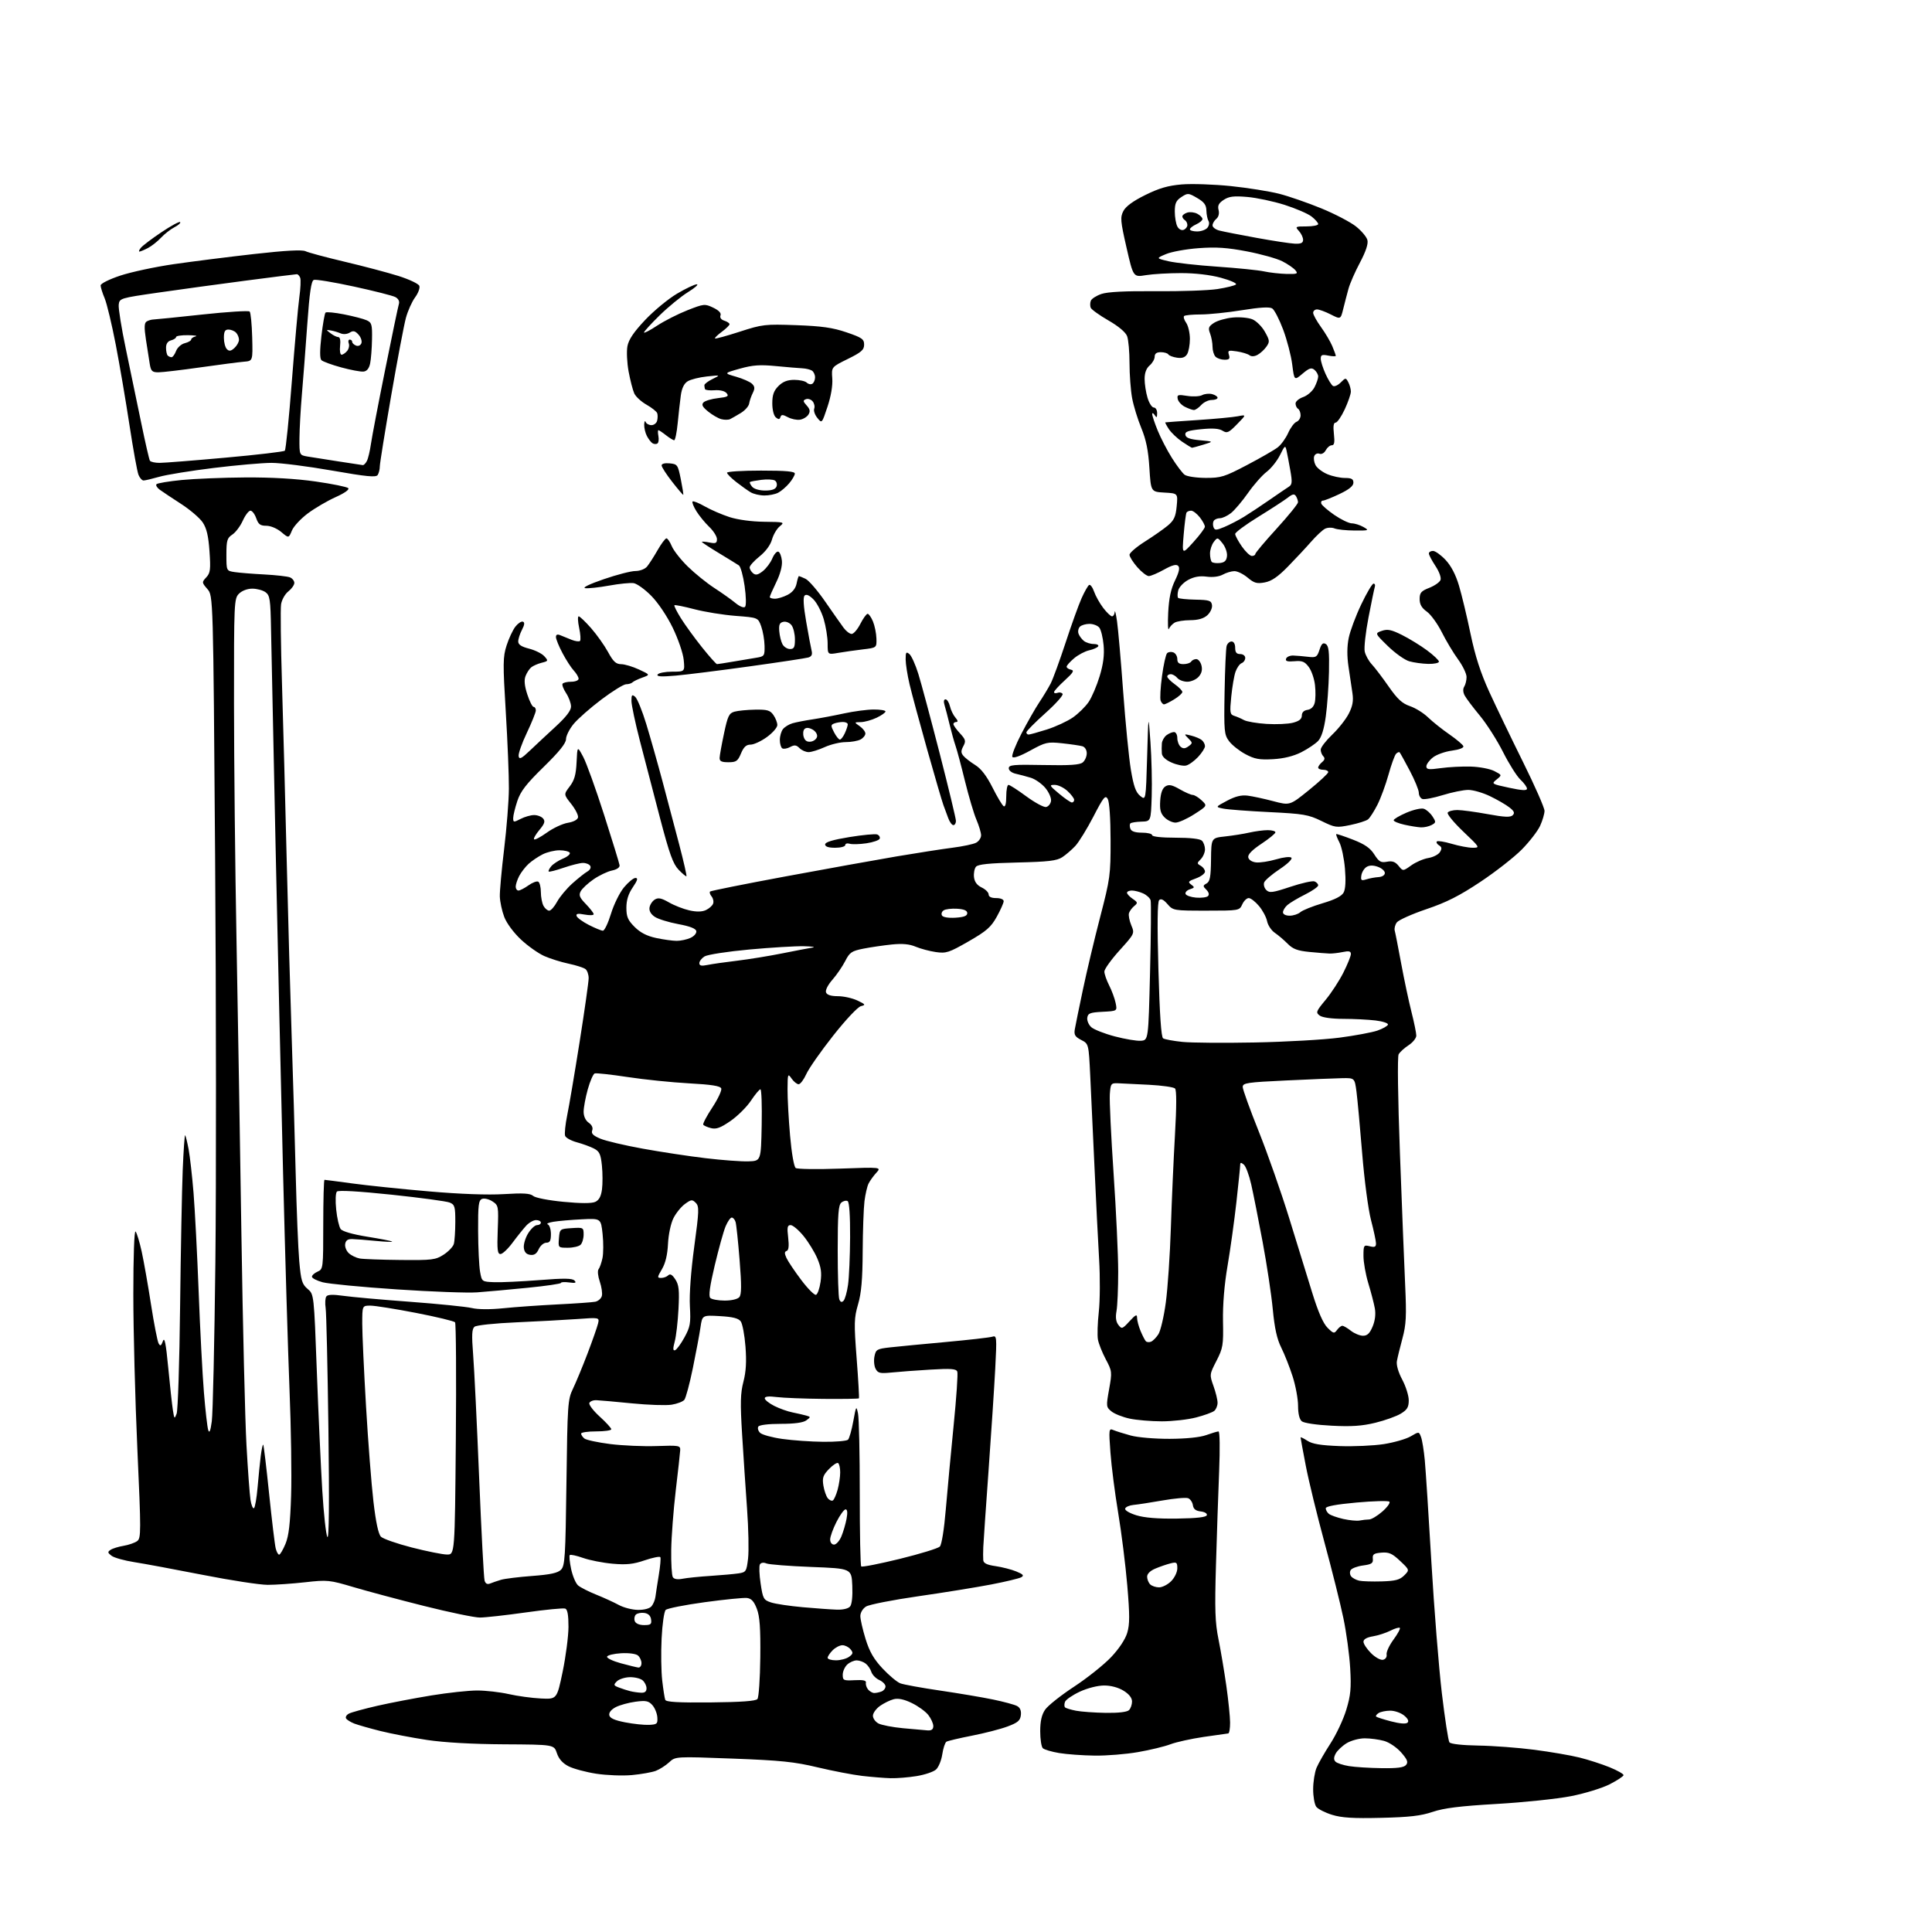 <?xml version="1.0" encoding="UTF-8" standalone="no"?>
<svg 
  version="1.1" 
  xmlns="http://www.w3.org/2000/svg" 
  xmlns:xlink="http://www.w3.org/1999/xlink" 
  xmlns:svg="http://www.w3.org/2000/svg"
  xmlns:rdf="http://www.w3.org/1999/02/22-rdf-syntax-ns#"
  xmlns:cc="http://creativecommons.org/ns#"
  xmlns:dc="http://purl.org/dc/elements/1.1/"
  viewBox="0 0 768 768"
  width="768"
  height="768"
>
<style>svg {background-color: white; }</style>"
<path stroke="none" fill="black" fill-rule="evenodd" d="M549.00,722.62C537.92,722.89 533.32,722.60 529.50,721.41C526.75,720.56 523.94,719.13 523.25,718.24C522.56,717.35 522.00,714.21 522.00,711.28C522.00,708.34 522.61,704.49 523.35,702.72C524.10,700.95 526.59,696.59 528.89,693.04C531.19,689.49 534.02,683.47 535.17,679.66C536.92,673.90 537.18,671.11 536.72,663.12C536.42,657.83 535.20,648.86 534.01,643.19C532.83,637.52 529.45,624.02 526.51,613.19C523.57,602.36 520.22,588.64 519.08,582.70C517.94,576.76 517.00,571.69 517.00,571.43C517.00,571.17 518.20,571.74 519.68,572.71C521.66,574.01 524.99,574.56 532.49,574.84C538.06,575.04 545.97,574.69 550.06,574.06C554.15,573.42 558.97,572.03 560.78,570.97C564.06,569.03 564.06,569.03 564.89,571.27C565.35,572.49 566.02,576.65 566.38,580.50C566.74,584.35 567.92,602.58 569.00,621.00C570.08,639.42 571.95,662.83 573.15,673.00C574.36,683.17 575.71,692.00 576.17,692.61C576.68,693.27 581.24,693.78 587.67,693.89C593.53,693.98 603.54,694.73 609.91,695.56C616.29,696.39 624.35,697.77 627.84,698.64C631.33,699.50 636.73,701.25 639.84,702.51C642.95,703.78 645.45,705.20 645.39,705.66C645.33,706.12 642.85,707.75 639.89,709.27C636.93,710.79 630.00,712.92 624.50,714.00C619.00,715.08 605.73,716.47 595.00,717.09C580.36,717.94 574.01,718.73 569.50,720.25C564.84,721.83 560.26,722.36 549.00,722.62zM354.00,706.86C351.52,706.79 346.45,706.38 342.72,705.95C338.99,705.51 331.02,703.98 325.01,702.55C315.84,700.35 310.41,699.79 291.29,699.07C268.50,698.21 268.50,698.21 266.00,700.54C264.62,701.82 262.23,703.35 260.69,703.94C259.14,704.52 254.87,705.28 251.19,705.62C247.51,705.96 241.12,705.71 237.00,705.08C232.88,704.44 227.93,703.11 226.00,702.12C223.65,700.92 222.13,699.20 221.37,696.91C220.24,693.50 220.24,693.50 200.37,693.39C187.77,693.32 176.56,692.68 169.74,691.66C163.83,690.77 155.50,689.17 151.24,688.11C146.98,687.04 142.31,685.71 140.85,685.15C139.39,684.58 137.91,683.67 137.57,683.11C137.23,682.56 137.74,681.68 138.72,681.18C139.70,680.67 144.78,679.28 150.00,678.08C155.22,676.89 164.90,675.04 171.50,673.96C178.10,672.88 186.28,672.00 189.69,672.00C193.09,672.00 198.72,672.64 202.19,673.42C205.66,674.21 211.40,674.99 214.94,675.17C221.38,675.50 221.38,675.50 223.67,664.50C224.92,658.45 225.96,650.45 225.98,646.72C225.99,642.05 225.59,639.78 224.70,639.44C223.98,639.16 216.91,639.85 208.98,640.97C201.04,642.09 192.84,643.00 190.74,643.00C188.64,643.00 178.72,640.94 168.71,638.43C158.69,635.92 146.01,632.53 140.52,630.90C130.96,628.06 130.16,627.98 121.31,628.97C116.23,629.54 109.54,630.00 106.43,630.00C103.32,630.00 91.71,628.22 80.64,626.04C69.56,623.87 57.28,621.58 53.34,620.97C49.40,620.35 45.35,619.22 44.34,618.44C42.75,617.23 42.71,616.90 43.98,616.07C44.79,615.53 47.11,614.82 49.14,614.48C51.16,614.14 53.58,613.30 54.51,612.62C56.10,611.46 56.10,609.17 54.60,575.94C53.72,556.45 53.00,528.82 53.00,514.55C53.00,499.28 53.37,488.99 53.89,489.55C54.38,490.07 55.47,493.65 56.32,497.50C57.16,501.35 58.83,510.80 60.02,518.50C61.22,526.20 62.58,533.17 63.04,534.00C63.71,535.22 64.04,535.05 64.76,533.11C65.42,531.33 65.95,533.98 66.87,543.61C67.55,550.70 68.37,558.27 68.71,560.44C69.28,564.12 69.37,564.22 70.22,561.94C70.72,560.60 71.34,541.50 71.59,519.50C71.85,497.50 72.31,473.06 72.63,465.19C72.95,457.32 73.39,451.05 73.60,451.27C73.81,451.48 74.43,453.98 74.97,456.82C75.50,459.66 76.39,467.50 76.94,474.24C77.48,480.98 78.40,498.65 78.97,513.50C79.53,528.35 80.48,546.35 81.06,553.50C81.64,560.65 82.41,567.40 82.78,568.50C83.24,569.89 83.67,568.83 84.19,565.00C84.61,561.98 85.25,533.62 85.61,502.00C85.97,470.38 85.93,397.77 85.51,340.66C84.75,236.83 84.75,236.83 82.45,234.16C80.20,231.56 80.19,231.45 82.00,229.50C83.61,227.77 83.78,226.39 83.28,219.18C82.86,213.07 82.14,210.01 80.59,207.68C79.42,205.93 75.55,202.62 71.99,200.32C68.42,198.01 64.60,195.47 63.50,194.67C62.40,193.86 61.82,192.87 62.22,192.47C62.61,192.06 67.11,191.32 72.22,190.81C77.32,190.31 88.70,189.85 97.50,189.79C107.85,189.72 117.74,190.29 125.50,191.41C132.10,192.35 137.92,193.54 138.43,194.04C138.99,194.59 137.02,196.00 133.43,197.61C130.17,199.07 125.21,201.97 122.41,204.05C119.61,206.13 116.74,209.21 116.04,210.90C114.77,213.98 114.77,213.98 111.81,211.49C110.10,210.06 107.58,209.00 105.87,209.00C103.46,209.00 102.70,208.43 101.85,206.00C101.27,204.35 100.24,203.00 99.55,203.00C98.87,203.00 97.50,204.79 96.51,206.98C95.52,209.17 93.65,211.65 92.36,212.50C90.29,213.86 90.00,214.82 90.00,220.48C90.00,226.91 90.00,226.91 93.25,227.41C95.04,227.68 100.33,228.11 105.00,228.35C109.67,228.60 114.29,229.12 115.25,229.51C116.21,229.90 117.00,230.89 117.00,231.71C117.00,232.54 115.93,234.06 114.62,235.09C113.30,236.12 112.01,238.43 111.73,240.23C111.45,242.03 111.62,256.32 112.10,272.00C112.58,287.68 113.42,319.18 113.97,342.00C114.52,364.82 115.41,396.32 115.94,412.00C116.47,427.68 117.19,452.20 117.54,466.50C117.89,480.80 118.53,496.49 118.96,501.36C119.65,509.10 120.07,510.49 122.28,512.36C124.81,514.50 124.81,514.50 125.94,545.00C126.56,561.77 127.54,583.14 128.11,592.47C128.68,601.80 129.59,610.13 130.14,610.97C130.79,611.99 130.93,597.53 130.55,568.00C130.23,543.52 129.74,521.92 129.45,520.00C129.16,518.08 129.28,515.99 129.71,515.38C130.26,514.59 132.30,514.51 136.50,515.11C139.80,515.58 151.72,516.65 163.00,517.48C174.28,518.32 185.32,519.44 187.54,519.96C190.01,520.55 194.86,520.58 200.04,520.05C204.69,519.57 214.35,518.89 221.50,518.53C228.65,518.18 235.46,517.69 236.63,517.46C237.80,517.22 238.98,516.18 239.25,515.15C239.52,514.12 239.14,511.55 238.42,509.44C237.68,507.30 237.47,505.12 237.93,504.55C238.39,503.97 239.09,501.99 239.49,500.14C239.88,498.29 239.91,493.97 239.54,490.54C238.87,484.31 238.87,484.31 231.19,484.70C226.96,484.91 221.93,485.35 220.00,485.67C218.07,485.99 217.06,486.46 217.75,486.71C218.44,486.96 219.00,488.70 219.00,490.58C219.00,493.23 218.59,494.00 217.16,494.00C216.15,494.00 214.79,495.16 214.15,496.57C213.31,498.41 212.35,499.05 210.74,498.82C209.20,498.60 208.42,497.72 208.23,496.00C208.08,494.62 208.86,492.04 209.96,490.25C211.07,488.46 212.65,487.00 213.49,487.00C214.32,487.00 215.00,486.55 215.00,486.00C215.00,485.45 214.15,485.00 213.10,485.00C212.06,485.00 210.28,486.01 209.15,487.25C208.02,488.49 205.58,491.52 203.74,494.00C201.90,496.48 199.75,498.50 198.95,498.50C197.76,498.50 197.56,496.78 197.86,488.85C198.21,479.50 198.14,479.14 195.75,477.57C194.39,476.68 192.54,476.24 191.64,476.58C190.24,477.12 190.01,478.99 190.06,489.36C190.09,496.04 190.44,503.30 190.83,505.50C191.54,509.50 191.54,509.50 196.52,509.69C199.26,509.79 207.29,509.41 214.37,508.86C224.18,508.08 227.51,508.12 228.37,509.04C229.24,509.96 228.75,510.13 226.25,509.79C224.46,509.55 223.00,509.63 223.00,509.97C223.00,510.32 217.04,511.19 209.75,511.91C202.46,512.64 193.43,513.46 189.68,513.73C185.93,514.01 171.53,513.48 157.68,512.55C143.83,511.63 130.59,510.35 128.25,509.72C125.91,509.08 124.00,508.09 124.00,507.52C124.00,506.94 125.01,506.03 126.25,505.49C128.46,504.52 128.50,504.20 128.50,486.75C128.50,476.99 128.72,469.00 128.99,469.00C129.25,469.00 134.20,469.64 139.99,470.43C145.77,471.22 159.42,472.64 170.32,473.58C182.89,474.67 193.84,475.07 200.27,474.68C208.02,474.20 210.77,474.37 211.95,475.40C212.83,476.16 218.04,477.17 223.98,477.74C230.85,478.40 235.20,478.41 236.61,477.77C238.12,477.08 238.93,475.59 239.30,472.80C239.59,470.60 239.58,466.35 239.27,463.35C238.80,458.78 238.29,457.69 236.11,456.56C234.67,455.82 231.63,454.71 229.35,454.09C227.07,453.48 224.96,452.33 224.65,451.53C224.34,450.73 224.72,447.02 225.48,443.29C226.25,439.55 228.48,426.36 230.44,413.97C232.40,401.58 234.00,390.27 234.00,388.84C234.00,387.41 233.44,385.79 232.75,385.24C232.06,384.69 229.07,383.72 226.09,383.09C223.12,382.47 218.74,381.10 216.37,380.05C214.00,379.00 209.82,376.04 207.08,373.48C204.20,370.78 201.40,367.00 200.45,364.52C199.55,362.16 198.76,358.49 198.69,356.36C198.63,354.24 199.40,345.75 200.40,337.50C201.40,329.25 202.26,318.45 202.29,313.50C202.33,308.55 201.78,294.86 201.06,283.07C199.88,263.70 199.91,261.15 201.38,256.57C202.28,253.78 203.85,250.43 204.86,249.12C205.88,247.81 207.22,246.91 207.84,247.12C208.64,247.39 208.54,248.35 207.49,250.36C206.67,251.94 206.00,254.02 206.00,255.00C206.00,256.24 207.27,257.08 210.32,257.85C212.69,258.45 215.41,259.80 216.36,260.85C218.02,262.68 217.98,262.79 215.30,263.46C213.77,263.85 211.90,264.67 211.15,265.29C210.40,265.91 209.39,267.48 208.90,268.77C208.28,270.38 208.51,272.69 209.62,276.06C210.50,278.78 211.63,281.00 212.12,281.00C212.60,281.00 213.00,281.63 213.00,282.40C213.00,283.16 211.39,287.19 209.42,291.34C207.44,295.49 205.98,299.66 206.17,300.61C206.43,301.99 207.30,301.56 210.60,298.41C212.86,296.26 217.47,291.96 220.85,288.85C225.04,284.99 227.00,282.45 226.99,280.85C226.99,279.56 226.12,277.18 225.05,275.56C223.99,273.95 223.34,272.26 223.62,271.81C223.89,271.37 225.44,271.00 227.06,271.00C228.68,271.00 230.00,270.47 230.00,269.81C230.00,269.16 229.14,267.70 228.09,266.56C227.03,265.43 225.01,262.30 223.59,259.60C222.16,256.91 221.00,254.05 221.00,253.24C221.00,252.24 221.55,252.02 222.75,252.52C223.71,252.92 225.72,253.73 227.21,254.33C228.70,254.92 230.21,255.12 230.56,254.78C230.91,254.43 230.75,252.08 230.22,249.57C229.68,247.06 229.60,245.00 230.04,245.00C230.47,245.00 232.69,247.11 234.95,249.68C237.22,252.26 240.25,256.53 241.70,259.18C243.78,263.01 244.85,264.00 246.91,264.02C248.33,264.03 251.53,264.99 254.00,266.14C258.50,268.23 258.50,268.23 255.32,269.36C253.57,269.99 251.81,270.84 251.41,271.25C251.00,271.66 249.87,272.00 248.89,272.00C247.92,272.00 243.51,274.72 239.09,278.05C234.67,281.38 229.70,285.76 228.03,287.78C226.36,289.80 225.00,292.52 225.00,293.81C225.00,295.46 222.33,298.78 216.14,304.84C209.15,311.67 206.93,314.54 205.64,318.43C204.74,321.14 204.00,324.19 204.00,325.20C204.00,326.93 204.20,326.95 206.95,325.53C208.57,324.69 210.99,324.00 212.33,324.00C213.66,324.00 215.27,324.62 215.91,325.39C216.81,326.47 216.48,327.46 214.41,329.93C212.95,331.67 212.00,333.34 212.31,333.65C212.62,333.96 214.92,332.74 217.42,330.95C219.91,329.16 223.65,327.42 225.72,327.08C227.97,326.71 229.60,325.85 229.78,324.92C229.94,324.07 228.72,321.67 227.07,319.58C224.06,315.79 224.06,315.79 226.47,312.62C228.34,310.17 228.96,307.98 229.20,302.98C229.50,296.50 229.50,296.50 231.84,300.88C233.12,303.29 236.85,313.64 240.13,323.88C243.41,334.12 246.18,343.15 246.29,343.94C246.42,344.82 245.25,345.64 243.23,346.06C241.43,346.44 238.14,348.02 235.92,349.56C233.70,351.09 231.42,353.22 230.85,354.28C230.00,355.86 230.38,356.80 232.91,359.40C234.61,361.16 236.00,362.96 236.00,363.41C236.00,363.86 234.38,363.92 232.39,363.55C229.70,363.04 228.90,363.19 229.21,364.14C229.45,364.84 231.63,366.43 234.07,367.68C236.51,368.92 239.02,369.96 239.65,369.97C240.29,369.99 241.73,366.96 242.87,363.25C244.00,359.54 246.33,354.81 248.04,352.75C249.75,350.69 251.80,349.00 252.61,349.00C253.70,349.00 253.43,349.95 251.54,352.73C249.78,355.32 249.00,357.80 249.00,360.83C249.00,364.43 249.57,365.77 252.27,368.47C254.54,370.74 257.14,372.08 260.82,372.87C263.72,373.49 267.41,374.00 269.00,374.00C270.60,374.00 273.07,373.47 274.49,372.82C275.92,372.17 276.95,370.97 276.79,370.13C276.59,369.11 274.25,368.20 269.64,367.35C265.87,366.65 261.68,365.36 260.33,364.48C258.76,363.45 257.99,362.12 258.19,360.79C258.36,359.64 259.30,358.21 260.27,357.60C261.66,356.74 262.88,356.98 265.92,358.72C268.06,359.95 271.70,361.37 274.03,361.89C276.85,362.53 279.02,362.49 280.57,361.79C281.85,361.20 283.15,360.06 283.46,359.24C283.78,358.42 283.51,357.12 282.87,356.35C282.24,355.58 281.96,354.70 282.26,354.40C282.57,354.10 296.02,351.41 312.16,348.41C328.30,345.42 348.19,341.83 356.37,340.44C364.55,339.06 374.58,337.50 378.65,336.98C382.72,336.46 386.94,335.57 388.03,334.99C389.11,334.41 390.00,333.08 390.00,332.05C390.00,331.01 389.16,328.22 388.14,325.83C387.12,323.45 385.08,316.55 383.59,310.50C382.11,304.45 380.43,298.15 379.85,296.50C379.28,294.85 378.21,291.02 377.48,288.00C376.75,284.98 375.84,281.49 375.46,280.25C375.03,278.86 375.19,278.00 375.86,278.00C376.47,278.00 377.26,279.24 377.62,280.75C377.97,282.26 378.95,284.29 379.79,285.25C380.76,286.36 380.89,287.00 380.15,287.00C379.52,287.00 379.00,287.38 379.00,287.85C379.00,288.32 380.17,289.97 381.59,291.50C383.86,293.96 384.03,294.58 382.94,296.61C381.95,298.47 381.95,299.24 382.96,300.45C383.66,301.29 385.77,302.93 387.65,304.10C389.98,305.53 392.18,308.40 394.52,313.03C396.41,316.78 398.41,320.14 398.98,320.48C399.62,320.88 400.00,319.42 400.00,316.56C400.00,314.05 400.40,312.00 400.89,312.00C401.38,312.00 404.57,314.05 407.97,316.56C411.38,319.06 414.91,320.97 415.83,320.80C416.75,320.62 417.64,319.53 417.80,318.38C417.97,317.22 416.94,314.90 415.52,313.20C414.10,311.52 411.49,309.69 409.72,309.16C407.95,308.62 405.26,307.91 403.75,307.57C402.18,307.22 401.00,306.29 401.00,305.40C401.00,304.04 402.83,303.87 414.91,304.11C425.29,304.32 429.23,304.06 430.41,303.07C431.29,302.35 432.00,300.72 432.00,299.44C432.00,298.10 431.27,296.93 430.25,296.64C429.29,296.37 425.69,295.84 422.26,295.47C416.39,294.85 415.64,295.01 409.54,298.36C405.52,300.58 402.83,301.53 402.43,300.88C402.07,300.31 403.69,296.17 406.02,291.67C408.35,287.18 411.55,281.56 413.13,279.20C414.71,276.83 416.75,273.46 417.66,271.70C418.57,269.94 421.23,262.65 423.58,255.50C425.92,248.35 428.79,240.38 429.95,237.79C431.11,235.20 432.45,232.84 432.93,232.54C433.41,232.25 434.30,233.42 434.91,235.16C435.51,236.90 437.15,239.82 438.55,241.66C439.96,243.50 441.53,245.00 442.05,245.00C442.57,245.00 443.05,244.21 443.12,243.25C443.19,242.29 443.60,243.97 444.04,247.00C444.48,250.03 445.58,262.62 446.48,275.00C447.39,287.38 448.76,301.32 449.54,306.00C450.64,312.55 451.48,314.93 453.23,316.37C455.50,318.23 455.50,318.23 456.00,300.87C456.50,283.50 456.50,283.50 457.32,295.00C457.77,301.32 458.00,311.00 457.82,316.50C457.50,326.50 457.50,326.50 453.73,326.61C451.65,326.67 449.68,326.98 449.35,327.31C449.02,327.64 449.02,328.61 449.35,329.46C449.74,330.49 451.26,331.00 453.97,331.00C456.19,331.00 458.00,331.45 458.00,332.00C458.00,332.59 461.77,333.00 467.30,333.00C473.20,333.00 477.04,333.44 477.80,334.20C478.46,334.86 479.00,336.40 479.00,337.63C479.00,338.85 478.24,340.61 477.32,341.54C475.75,343.11 475.75,343.28 477.32,344.16C478.24,344.68 479.00,345.72 479.00,346.48C479.00,347.25 477.40,348.45 475.44,349.16C472.35,350.27 472.10,350.60 473.51,351.63C474.97,352.70 474.92,352.89 473.01,353.50C471.85,353.87 471.06,354.69 471.27,355.33C471.48,355.98 473.37,356.64 475.46,356.82C477.55,356.99 479.68,356.72 480.20,356.20C480.77,355.63 480.53,354.67 479.55,353.69C478.11,352.26 478.12,352.03 479.64,351.18C480.98,350.43 481.32,348.57 481.40,341.67C481.50,333.09 481.50,333.09 487.00,332.50C490.02,332.17 494.39,331.48 496.69,330.95C499.00,330.43 502.26,330.00 503.94,330.00C505.62,330.00 507.00,330.39 507.00,330.86C507.00,331.33 504.50,333.38 501.44,335.41C497.73,337.87 495.98,339.67 496.20,340.80C496.39,341.81 497.64,342.63 499.28,342.82C500.80,342.99 504.39,342.45 507.26,341.61C510.24,340.73 512.85,340.45 513.35,340.95C513.85,341.45 511.85,343.41 508.68,345.51C505.64,347.53 502.87,349.90 502.53,350.77C502.20,351.64 502.57,353.00 503.36,353.79C504.61,355.04 505.86,354.88 512.94,352.52C517.41,351.03 521.73,350.07 522.53,350.37C523.34,350.68 524.00,351.39 524.00,351.95C524.00,352.51 521.64,354.15 518.75,355.60C515.86,357.04 512.71,358.92 511.75,359.77C510.79,360.62 510.00,361.92 510.00,362.65C510.00,363.45 511.10,364.00 512.67,364.00C514.14,364.00 516.05,363.37 516.92,362.60C517.79,361.83 521.76,360.24 525.74,359.06C530.70,357.59 533.33,356.25 534.12,354.78C534.86,353.39 535.04,350.06 534.64,345.29C534.30,341.25 533.31,336.56 532.44,334.88C531.57,333.19 531.00,331.70 531.18,331.57C531.35,331.43 534.34,332.42 537.81,333.77C542.52,335.60 544.69,337.10 546.31,339.66C548.17,342.58 548.93,343.01 551.34,342.55C553.48,342.15 554.63,342.56 555.95,344.18C557.70,346.35 557.70,346.35 561.01,343.99C562.83,342.69 565.89,341.38 567.80,341.07C569.72,340.75 571.78,339.70 572.39,338.72C573.25,337.35 573.16,336.73 572.03,336.03C571.22,335.52 570.84,334.83 571.18,334.49C571.52,334.14 574.18,334.57 577.08,335.43C579.99,336.29 583.73,337.00 585.40,337.00C588.40,337.00 588.35,336.91 581.64,330.53C577.91,326.97 575.13,323.59 575.48,323.03C575.83,322.46 577.55,322.00 579.31,322.00C581.06,322.00 586.47,322.73 591.33,323.62C598.09,324.86 600.44,324.96 601.33,324.06C602.22,323.17 601.91,322.43 600.00,320.95C598.62,319.87 595.17,317.87 592.31,316.50C589.46,315.12 585.57,314.00 583.67,314.00C581.77,314.00 577.19,314.93 573.51,316.07C569.82,317.21 566.18,317.90 565.40,317.60C564.63,317.31 564.00,316.19 564.00,315.11C564.00,314.04 562.38,310.09 560.39,306.33C558.41,302.57 556.60,299.30 556.37,299.07C556.15,298.83 555.52,299.08 554.97,299.63C554.42,300.18 553.07,303.90 551.96,307.90C550.85,311.90 548.87,317.30 547.55,319.90C546.23,322.50 544.56,325.11 543.83,325.70C543.10,326.30 539.91,327.31 536.75,327.96C531.27,329.09 530.71,329.01 525.28,326.35C520.11,323.82 518.15,323.49 504.54,322.82C496.27,322.42 488.06,321.80 486.30,321.44C483.10,320.79 483.10,320.79 487.76,318.31C491.05,316.56 493.47,315.96 495.96,316.28C497.91,316.52 502.48,317.51 506.12,318.47C512.74,320.22 512.74,320.22 520.37,314.04C524.57,310.64 528.00,307.44 528.00,306.93C528.00,306.42 527.10,306.00 526.00,306.00C524.90,306.00 524.00,305.61 524.00,305.12C524.00,304.64 524.69,303.67 525.54,302.96C526.61,302.08 526.77,301.37 526.04,300.64C525.47,300.07 525.00,298.88 525.00,298.00C525.00,297.12 527.05,294.45 529.55,292.06C532.05,289.68 535.03,285.91 536.16,283.68C537.70,280.67 538.07,278.60 537.62,275.57C537.29,273.33 536.58,268.60 536.06,265.07C535.42,260.79 535.45,256.93 536.14,253.57C536.71,250.78 538.95,244.79 541.12,240.25C543.28,235.71 545.48,232.00 546.00,232.00C546.51,232.00 546.75,232.56 546.52,233.25C546.30,233.94 545.16,239.40 544.01,245.39C542.85,251.38 542.17,257.51 542.50,259.00C542.83,260.50 544.09,262.78 545.30,264.07C546.51,265.36 549.52,269.32 552.00,272.88C555.51,277.92 557.38,279.64 560.48,280.70C562.67,281.44 565.90,283.45 567.66,285.16C569.42,286.86 573.22,289.90 576.10,291.89C578.98,293.89 581.51,296.02 581.71,296.63C581.93,297.28 580.06,298.00 577.15,298.39C574.44,298.75 571.04,299.96 569.61,301.09C568.17,302.22 567.00,303.82 567.00,304.64C567.00,305.90 567.95,306.01 572.75,305.34C575.91,304.90 581.30,304.62 584.72,304.73C588.13,304.83 592.32,305.63 594.01,306.51C597.10,308.10 597.10,308.10 594.93,309.86C592.80,311.58 592.87,311.63 599.88,313.14C605.06,314.25 607.00,314.35 607.00,313.51C607.00,312.87 605.83,311.26 604.40,309.92C602.97,308.59 599.85,303.65 597.48,298.94C595.11,294.23 590.95,287.71 588.23,284.44C585.52,281.17 582.81,277.58 582.22,276.45C581.55,275.17 581.48,273.85 582.05,272.95C582.56,272.15 582.98,270.44 582.98,269.13C582.99,267.83 581.48,264.68 579.62,262.13C577.76,259.59 574.85,254.73 573.15,251.34C571.45,247.95 568.77,244.26 567.20,243.14C565.15,241.68 564.33,240.26 564.33,238.14C564.33,235.63 564.92,234.94 568.17,233.67C570.28,232.84 572.28,231.44 572.62,230.56C572.97,229.63 572.12,227.27 570.62,225.00C569.18,222.82 568.00,220.58 568.00,220.02C568.00,219.46 568.73,219.00 569.63,219.00C570.53,219.00 572.77,220.60 574.62,222.56C576.82,224.90 578.67,228.42 579.97,232.81C581.07,236.49 583.14,245.10 584.56,251.95C586.42,260.84 588.55,267.44 592.00,275.01C594.67,280.84 600.71,293.39 605.42,302.90C610.14,312.42 613.99,321.17 613.97,322.35C613.96,323.53 613.17,326.19 612.22,328.27C611.28,330.34 608.02,334.55 605.00,337.63C601.98,340.70 594.55,346.52 588.50,350.54C580.12,356.12 575.00,358.71 567.00,361.41C561.23,363.37 555.94,365.74 555.25,366.68C554.56,367.62 554.19,369.09 554.43,369.95C554.67,370.80 555.82,376.68 556.99,383.00C558.16,389.32 559.99,397.95 561.06,402.17C562.13,406.38 563.00,410.66 563.00,411.67C563.00,412.67 561.62,414.40 559.93,415.50C558.24,416.60 556.47,418.22 555.98,419.10C555.46,420.03 555.67,436.29 556.50,458.60C557.28,479.44 558.21,503.02 558.58,511.00C559.14,523.16 558.97,526.55 557.50,532.00C556.53,535.58 555.54,539.64 555.29,541.04C555.01,542.59 555.84,545.48 557.42,548.44C558.84,551.11 560.00,554.81 560.00,556.66C560.00,559.37 559.38,560.41 556.85,561.94C555.12,563.00 550.57,564.63 546.73,565.57C541.45,566.86 537.24,567.15 529.36,566.74C523.38,566.44 518.33,565.69 517.48,564.98C516.54,564.20 516.00,561.96 516.00,558.84C516.00,556.13 515.04,550.90 513.86,547.21C512.68,543.52 510.64,538.35 509.33,535.73C507.61,532.29 506.67,528.03 505.95,520.45C505.40,514.67 503.59,502.64 501.92,493.72C500.26,484.80 498.21,474.49 497.38,470.82C496.55,467.14 495.23,463.60 494.44,462.95C493.31,462.01 493.00,462.05 492.99,463.13C492.99,463.88 492.30,470.57 491.48,477.98C490.65,485.39 489.07,496.74 487.97,503.19C486.68,510.71 486.04,518.63 486.16,525.21C486.35,534.72 486.15,535.91 483.56,540.96C480.79,546.36 480.77,546.47 482.38,550.96C483.28,553.46 484.01,556.46 484.00,557.63C484.00,558.80 483.41,560.24 482.69,560.84C481.97,561.44 478.73,562.62 475.48,563.46C472.24,564.31 466.10,565.00 461.84,565.00C457.58,565.00 451.83,564.51 449.06,563.92C446.29,563.33 443.03,562.04 441.83,561.06C439.70,559.34 439.67,559.04 440.89,552.23C442.11,545.40 442.07,545.04 439.57,540.35C438.16,537.69 436.75,534.16 436.45,532.51C436.15,530.85 436.30,525.90 436.79,521.50C437.28,517.10 437.34,507.65 436.91,500.50C436.49,493.35 435.66,476.93 435.08,464.00C434.49,451.07 433.73,434.75 433.39,427.72C432.77,414.93 432.77,414.93 429.78,413.39C427.35,412.13 426.88,411.35 427.25,409.17C427.50,407.70 428.94,400.65 430.45,393.50C431.95,386.35 435.05,373.30 437.34,364.50C441.30,349.25 441.50,347.82 441.47,334.00C441.46,325.34 441.00,318.73 440.35,317.60C439.39,315.93 438.68,316.80 434.65,324.60C432.11,329.49 428.88,334.74 427.47,336.26C426.06,337.78 423.71,339.80 422.25,340.76C420.09,342.17 416.73,342.57 404.33,342.86C393.19,343.12 388.77,343.57 387.96,344.55C387.35,345.28 387.00,347.14 387.18,348.68C387.40,350.58 388.39,351.91 390.25,352.80C391.76,353.52 393.00,354.76 393.00,355.55C393.00,356.49 394.05,357.00 396.00,357.00C397.75,357.00 398.99,357.52 398.98,358.25C398.96,358.94 397.73,361.72 396.23,364.42C393.93,368.57 392.16,370.12 385.00,374.23C377.22,378.69 376.12,379.05 372.00,378.46C369.52,378.10 365.93,377.14 364.00,376.33C361.53,375.28 358.74,375.02 354.50,375.45C351.20,375.79 346.13,376.53 343.23,377.10C338.53,378.04 337.75,378.57 335.98,382.05C334.88,384.19 332.59,387.53 330.89,389.47C329.09,391.52 328.03,393.64 328.36,394.50C328.74,395.50 330.32,396.00 333.07,396.00C335.34,396.00 338.82,396.77 340.81,397.71C344.08,399.26 344.21,399.48 342.23,399.96C340.98,400.27 336.21,405.34 331.20,411.69C326.34,417.84 321.54,424.70 320.53,426.94C319.52,429.17 318.14,431.00 317.47,431.00C316.80,431.00 315.54,429.99 314.67,428.75C313.18,426.60 313.10,426.80 313.06,433.00C313.04,436.57 313.49,444.89 314.07,451.48C314.68,458.45 315.62,463.81 316.31,464.30C316.96,464.76 324.90,464.87 333.95,464.54C350.40,463.94 350.40,463.94 348.33,466.22C347.18,467.47 345.80,469.40 345.26,470.50C344.71,471.60 343.99,474.75 343.64,477.50C343.30,480.25 342.98,489.25 342.93,497.50C342.87,508.64 342.40,514.04 341.09,518.50C339.51,523.93 339.45,525.97 340.53,540.00C341.19,548.52 341.59,555.66 341.43,555.86C341.26,556.05 334.91,556.15 327.31,556.08C319.71,556.01 311.36,555.68 308.75,555.35C305.58,554.94 304.00,555.11 304.00,555.85C304.00,556.46 305.69,557.81 307.75,558.86C309.81,559.90 313.07,561.07 315.00,561.45C316.93,561.84 319.37,562.40 320.44,562.70C322.33,563.24 322.33,563.29 320.50,564.63C319.26,565.53 315.78,566.00 310.37,566.00C305.47,566.00 301.84,566.44 301.44,567.10C301.07,567.70 301.38,568.81 302.14,569.56C302.89,570.32 306.88,571.42 310.99,572.00C315.11,572.58 322.46,573.10 327.33,573.14C332.19,573.19 336.59,572.81 337.10,572.30C337.62,571.78 338.56,568.47 339.20,564.93C340.30,558.86 340.40,558.69 341.07,561.85C341.47,563.70 341.78,578.00 341.77,593.64C341.75,609.28 342.02,622.35 342.35,622.68C342.68,623.02 349.57,621.66 357.66,619.68C365.74,617.70 372.91,615.49 373.60,614.79C374.33,614.03 375.31,607.93 375.97,600.00C376.59,592.58 378.00,577.54 379.09,566.58C380.19,555.63 380.84,546.03 380.54,545.25C380.10,544.11 378.07,543.95 369.75,544.45C364.11,544.79 357.17,545.30 354.32,545.60C349.86,546.05 348.99,545.85 348.08,544.15C347.49,543.06 347.28,540.83 347.61,539.20C348.16,536.44 348.58,536.19 353.85,535.60C356.96,535.26 366.93,534.29 376.00,533.47C385.07,532.64 393.36,531.70 394.41,531.37C396.24,530.79 396.28,531.28 395.62,544.13C395.23,551.48 394.04,569.65 392.97,584.50C391.90,599.35 390.95,613.08 390.87,615.00C390.79,616.92 390.78,619.26 390.86,620.19C390.96,621.41 392.32,622.07 395.75,622.56C398.36,622.94 402.07,623.89 404.00,624.68C406.74,625.81 407.17,626.31 405.98,626.98C405.15,627.45 399.75,628.75 393.98,629.86C388.22,630.97 375.18,633.08 365.00,634.54C354.82,636.01 345.49,637.84 344.25,638.63C342.95,639.45 342.00,641.05 342.00,642.42C342.00,643.72 342.94,647.82 344.08,651.52C345.64,656.56 347.33,659.51 350.83,663.25C353.40,665.99 356.57,668.65 357.89,669.15C359.20,669.65 366.30,670.94 373.65,672.02C381.01,673.10 390.50,674.70 394.74,675.58C398.99,676.46 403.28,677.62 404.29,678.16C405.51,678.81 406.02,680.02 405.81,681.79C405.56,683.96 404.59,684.79 400.50,686.31C397.75,687.34 391.39,688.98 386.36,689.96C381.33,690.95 376.77,692.02 376.22,692.36C375.68,692.70 374.93,694.95 374.57,697.37C374.21,699.79 373.09,702.51 372.09,703.41C371.09,704.32 367.63,705.49 364.39,706.02C361.15,706.55 356.48,706.93 354.00,706.86zM549.13,702.87C555.45,702.97 558.07,702.62 558.93,701.59C559.86,700.47 559.45,699.45 556.97,696.61C555.19,694.60 552.24,692.61 550.17,692.03C548.15,691.47 544.70,691.01 542.50,691.01C540.30,691.01 537.07,691.88 535.31,692.95C533.56,694.02 531.61,695.87 530.97,697.05C530.15,698.59 530.12,699.52 530.89,700.29C531.48,700.88 533.88,701.67 536.23,702.05C538.58,702.44 544.38,702.81 549.13,702.87zM435.12,697.88C430.38,697.82 424.04,697.36 421.03,696.86C418.02,696.36 415.09,695.49 414.53,694.93C413.96,694.36 413.50,691.34 413.50,688.20C413.50,684.21 414.08,681.64 415.44,679.64C416.50,678.06 421.69,673.94 426.96,670.48C432.23,667.02 438.85,661.73 441.68,658.74C444.83,655.42 447.32,651.66 448.09,649.08C449.11,645.70 449.11,641.99 448.11,630.25C447.43,622.21 445.81,609.24 444.50,601.43C443.20,593.62 441.81,582.83 441.42,577.45C440.73,568.09 440.78,567.71 442.60,568.48C443.65,568.92 446.74,569.89 449.47,570.64C452.26,571.40 459.05,571.98 464.97,571.96C471.51,571.93 477.01,571.37 479.50,570.47C481.70,569.68 483.90,569.02 484.38,569.02C484.89,569.01 484.99,575.81 484.63,584.75C484.28,593.41 483.71,610.19 483.37,622.04C482.84,639.90 483.01,644.96 484.38,651.69C485.28,656.16 486.68,664.47 487.49,670.16C488.30,675.85 488.97,682.41 488.98,684.75C488.99,687.09 488.66,689.03 488.25,689.07C487.84,689.10 483.45,689.73 478.50,690.45C473.55,691.18 467.59,692.49 465.25,693.38C462.91,694.27 457.12,695.67 452.37,696.49C447.62,697.32 439.86,697.95 435.12,697.88zM368.75,687.86C370.33,687.96 371.00,687.44 371.00,686.13C371.00,685.11 370.10,683.12 369.00,681.72C367.89,680.32 364.96,678.19 362.47,676.99C359.41,675.50 357.09,675.01 355.28,675.46C353.82,675.83 351.36,677.03 349.81,678.13C348.26,679.24 347.00,680.99 347.00,682.03C347.00,683.08 347.98,684.46 349.19,685.10C350.39,685.74 354.78,686.60 358.94,686.99C363.10,687.39 367.51,687.78 368.75,687.86zM258.00,685.66C261.20,685.51 261.48,685.26 261.30,682.63C261.18,681.05 260.29,678.87 259.30,677.78C257.80,676.12 256.73,675.91 252.60,676.46C249.90,676.82 246.38,677.79 244.78,678.61C242.98,679.55 242.00,680.76 242.20,681.81C242.43,683.00 244.28,683.84 248.51,684.66C251.81,685.30 256.07,685.75 258.00,685.66zM559.50,684.79C560.15,684.18 559.68,683.19 558.14,681.93C556.84,680.87 554.37,680.01 552.64,680.02C550.91,680.02 548.84,680.45 548.03,680.96C547.22,681.47 546.77,682.10 547.03,682.37C547.29,682.63 549.98,683.49 553.00,684.28C556.42,685.17 558.88,685.37 559.50,684.79zM439.55,680.89C444.62,680.96 448.04,680.56 448.80,679.80C449.46,679.14 450.00,677.60 450.00,676.38C450.00,674.94 448.82,673.43 446.63,672.08C444.55,670.80 441.59,670.00 438.88,670.01C436.35,670.02 432.28,671.05 429.23,672.47C426.34,673.82 423.69,675.64 423.36,676.50C423.03,677.37 423.03,678.36 423.37,678.70C423.70,679.04 425.67,679.64 427.74,680.04C429.81,680.44 435.12,680.82 439.55,680.89zM282.51,676.74C294.63,676.62 300.42,676.20 301.09,675.39C301.63,674.74 302.14,667.30 302.23,658.85C302.35,647.14 302.02,642.55 300.85,639.50C299.72,636.55 298.68,635.43 296.91,635.22C295.58,635.07 288.03,635.82 280.12,636.90C272.21,637.98 265.24,639.36 264.62,639.98C264.00,640.59 263.27,645.68 263.00,651.30C262.72,656.91 262.83,664.42 263.24,668.00C263.65,671.58 264.19,675.04 264.44,675.70C264.78,676.59 269.57,676.86 282.51,676.74zM254.75,672.88C256.33,672.97 257.00,672.44 257.00,671.12C257.00,670.09 256.29,668.65 255.41,667.93C254.54,667.20 252.23,666.65 250.29,666.71C248.35,666.76 246.06,667.51 245.21,668.36C243.80,669.77 243.89,670.01 246.08,670.84C247.41,671.34 249.40,671.99 250.50,672.26C251.60,672.54 253.51,672.82 254.75,672.88zM347.54,673.00C348.25,673.00 349.55,672.73 350.42,672.39C351.29,672.06 352.00,671.15 352.00,670.37C352.00,669.59 350.88,668.45 349.52,667.83C348.15,667.21 346.74,665.75 346.37,664.60C346.01,663.45 344.99,661.96 344.10,661.29C343.22,660.61 341.64,660.05 340.58,660.03C339.52,660.01 337.83,660.74 336.83,661.65C335.82,662.57 335.00,664.40 335.00,665.73C335.00,667.99 335.32,668.13 339.75,667.90C343.19,667.72 344.42,668.01 344.21,668.93C344.06,669.63 344.45,670.84 345.09,671.61C345.72,672.37 346.83,673.00 347.54,673.00zM253.75,662.87C254.44,662.94 255.00,662.16 255.00,661.12C255.00,660.09 254.36,658.72 253.58,658.07C252.77,657.39 249.92,657.02 246.91,657.19C244.02,657.36 241.50,657.97 241.31,658.54C241.13,659.11 243.57,660.29 246.74,661.16C249.91,662.03 253.06,662.79 253.75,662.87zM332.31,660.00C334.13,660.00 336.47,659.37 337.52,658.61C339.14,657.43 339.22,656.97 338.09,655.61C337.36,654.72 335.91,654.00 334.88,654.00C333.84,654.00 332.10,654.90 331.00,656.00C329.90,657.10 329.00,658.45 329.00,659.00C329.00,659.55 330.49,660.00 332.31,660.00zM549.75,659.79C550.78,659.58 551.37,658.70 551.20,657.67C551.03,656.70 552.26,654.05 553.93,651.78C555.61,649.50 556.74,647.40 556.45,647.11C556.16,646.82 554.48,647.32 552.71,648.22C550.94,649.11 547.81,650.13 545.75,650.47C543.32,650.87 542.00,651.63 542.00,652.62C542.00,653.46 543.35,655.50 545.00,657.15C546.66,658.82 548.77,659.99 549.75,659.79zM256.04,646.00C258.68,646.00 259.09,645.67 258.82,643.75C258.61,642.27 257.70,641.39 256.13,641.17C254.83,640.98 253.31,641.29 252.75,641.85C252.19,642.41 252.01,643.57 252.34,644.43C252.70,645.39 254.15,646.00 256.04,646.00zM253.63,639.96C256.15,639.98 258.25,639.41 259.02,638.48C259.71,637.64 260.40,635.96 260.55,634.73C260.70,633.50 261.30,629.62 261.88,626.10C262.46,622.58 262.74,619.39 262.50,619.00C262.26,618.61 259.46,619.17 256.28,620.25C251.71,621.81 249.03,622.09 243.50,621.60C239.65,621.26 234.37,620.22 231.77,619.30C229.17,618.38 226.80,617.87 226.50,618.16C226.20,618.46 226.45,620.98 227.04,623.75C227.64,626.53 228.88,629.45 229.81,630.24C230.74,631.03 233.97,632.68 237.00,633.89C240.03,635.11 244.07,636.96 246.00,638.01C247.93,639.06 251.36,639.94 253.63,639.96zM332.63,639.86C335.11,639.95 337.22,639.44 337.93,638.59C338.64,637.73 338.98,634.52 338.80,630.34C338.50,623.50 338.50,623.50 322.50,622.89C313.70,622.55 305.67,621.92 304.65,621.49C303.53,621.02 302.52,621.16 302.09,621.85C301.70,622.48 301.82,625.91 302.36,629.47C303.26,635.54 303.53,636.02 306.51,637.00C308.26,637.58 313.93,638.43 319.10,638.89C324.27,639.35 330.36,639.79 332.63,639.86zM460.75,631.00C462.04,631.00 464.20,629.90 465.55,628.55C466.92,627.17 468.00,624.92 468.00,623.44C468.00,621.05 467.72,620.85 465.31,621.46C463.82,621.83 461.12,622.76 459.31,623.52C457.25,624.37 456.00,625.60 456.00,626.75C456.00,627.77 456.54,629.14 457.20,629.80C457.86,630.46 459.46,631.00 460.75,631.00zM194.84,629.47C195.75,629.10 197.69,628.43 199.14,628.00C200.59,627.56 206.16,626.87 211.52,626.47C218.74,625.93 221.71,625.29 223.00,624.00C224.57,622.43 224.79,618.97 225.17,589.38C225.58,558.11 225.70,556.28 227.78,552.00C228.97,549.52 231.58,543.23 233.57,538.00C235.56,532.77 237.43,527.42 237.74,526.10C238.29,523.69 238.29,523.69 229.40,524.34C224.50,524.69 213.63,525.28 205.23,525.65C196.67,526.02 189.37,526.79 188.63,527.40C187.58,528.27 187.46,530.63 188.08,538.50C188.52,544.00 189.59,566.05 190.47,587.50C191.35,608.95 192.32,627.32 192.63,628.32C193.00,629.55 193.72,629.92 194.84,629.47zM549.26,628.63C554.70,628.47 556.43,628.01 558.19,626.26C560.36,624.08 560.36,624.08 556.56,620.49C553.40,617.51 552.13,616.95 549.12,617.20C546.11,617.45 545.54,617.86 545.72,619.62C545.90,621.40 545.27,621.84 541.82,622.30C539.56,622.60 537.35,623.43 536.91,624.14C536.47,624.85 536.57,625.98 537.13,626.66C537.69,627.33 539.13,628.09 540.32,628.35C541.52,628.61 545.54,628.74 549.26,628.63zM271.37,627.57C273.09,627.23 278.10,626.72 282.50,626.44C286.90,626.15 291.90,625.70 293.61,625.44C296.56,624.99 296.76,624.66 297.37,619.53C297.72,616.54 297.54,607.66 296.97,599.80C296.40,591.93 295.51,578.61 295.00,570.19C294.23,557.69 294.33,553.84 295.52,549.26C296.56,545.27 296.80,541.22 296.34,535.31C295.99,530.73 295.14,526.21 294.46,525.28C293.55,524.04 291.32,523.47 286.19,523.18C279.16,522.78 279.16,522.78 278.45,527.64C278.07,530.31 276.70,537.60 275.42,543.84C274.15,550.07 272.62,555.75 272.03,556.46C271.44,557.17 269.17,558.04 266.97,558.39C264.78,558.74 257.70,558.50 251.24,557.86C244.78,557.22 238.42,556.65 237.10,556.60C235.78,556.54 234.50,557.06 234.27,557.74C234.03,558.42 235.90,560.85 238.42,563.14C240.94,565.43 243.00,567.69 243.00,568.15C243.00,568.62 240.30,569.00 237.00,569.00C233.70,569.00 231.00,569.39 231.00,569.88C231.00,570.36 231.58,571.24 232.29,571.82C232.99,572.41 237.61,573.40 242.54,574.03C247.47,574.65 255.78,575.01 261.00,574.83C269.97,574.52 270.49,574.61 270.39,576.50C270.33,577.60 269.54,584.80 268.62,592.50C267.71,600.20 266.90,610.81 266.82,616.08C266.74,621.35 267.03,626.24 267.46,626.93C267.96,627.75 269.34,627.97 271.37,627.57zM110.96,618.00C111.36,618.00 112.49,616.09 113.47,613.75C114.80,610.56 115.36,605.75 115.72,594.50C115.98,586.25 115.70,567.35 115.09,552.50C114.49,537.65 113.34,498.95 112.53,466.50C111.73,434.05 110.38,375.10 109.53,335.50C108.68,295.90 107.88,257.50 107.74,250.17C107.53,238.29 107.29,236.68 105.56,235.42C104.49,234.64 102.13,234.00 100.31,234.00C98.33,234.00 96.19,234.81 95.00,236.00C93.06,237.94 93.00,239.32 93.02,279.75C93.03,302.71 93.47,344.90 94.01,373.50C94.54,402.10 95.43,454.98 95.97,491.00C96.52,527.02 97.42,564.60 97.98,574.50C98.53,584.40 99.25,594.19 99.58,596.25C99.91,598.32 100.52,599.79 100.95,599.53C101.37,599.27 102.02,595.56 102.39,591.28C102.76,587.00 103.33,581.35 103.66,578.72C104.00,576.09 104.43,574.10 104.64,574.30C104.84,574.51 105.90,583.29 106.98,593.82C108.07,604.35 109.24,614.10 109.59,615.48C109.93,616.87 110.55,618.00 110.96,618.00zM177.65,617.95C180.80,618.00 180.80,618.00 181.20,572.25C181.42,547.09 181.28,526.11 180.89,525.63C180.49,525.16 173.49,523.47 165.33,521.89C157.18,520.31 149.04,519.01 147.25,519.01C144.00,519.00 144.00,519.00 144.00,526.25C144.00,530.24 144.68,544.98 145.50,559.00C146.32,573.02 147.65,590.09 148.45,596.91C149.41,605.16 150.42,609.85 151.44,610.87C152.29,611.71 157.82,613.64 163.74,615.16C169.66,616.67 175.92,617.93 177.65,617.95zM331.55,614.00C332.40,614.00 333.71,612.54 334.46,610.75C335.21,608.96 336.13,605.81 336.52,603.75C336.98,601.27 336.85,600.00 336.13,600.00C335.53,600.00 333.90,602.24 332.52,604.97C331.13,607.70 330.00,610.85 330.00,611.97C330.00,613.14 330.66,614.00 331.55,614.00zM540.50,604.43C541.60,604.21 543.27,604.02 544.22,604.01C545.16,604.01 547.54,602.58 549.52,600.85C551.49,599.12 552.74,597.36 552.30,596.94C551.86,596.52 545.99,596.67 539.25,597.28C531.11,598.02 527.00,598.79 527.00,599.57C527.00,600.22 527.56,601.22 528.25,601.78C528.94,602.34 531.52,603.26 534.00,603.82C536.48,604.37 539.40,604.65 540.50,604.43zM467.92,603.66C475.67,603.55 479.46,603.12 479.73,602.32C479.95,601.65 478.92,601.01 477.31,600.82C475.32,600.59 474.41,599.87 474.19,598.33C474.02,597.14 473.17,595.90 472.30,595.56C471.43,595.23 466.84,595.63 462.11,596.46C457.37,597.29 452.18,598.09 450.58,598.23C448.97,598.38 447.48,599.03 447.27,599.68C447.05,600.35 448.93,601.48 451.69,602.34C454.93,603.34 460.22,603.77 467.92,603.66zM331.08,596.45C331.54,596.16 332.39,594.26 332.96,592.21C333.52,590.17 333.99,587.06 333.99,585.31C334.00,583.55 333.62,581.88 333.15,581.59C332.69,581.31 331.05,582.38 329.51,583.99C327.16,586.44 326.82,587.47 327.31,590.54C327.64,592.54 328.43,594.81 329.06,595.58C329.70,596.35 330.61,596.74 331.08,596.45zM268.34,536.73C268.98,536.53 270.66,534.24 272.08,531.64C274.38,527.44 274.62,526.07 274.24,519.21C273.98,514.49 274.65,505.33 275.97,495.60C277.92,481.23 277.97,479.55 276.57,478.14C275.17,476.74 274.76,476.79 272.26,478.61C270.74,479.72 268.68,482.28 267.68,484.29C266.65,486.35 265.72,490.78 265.54,494.45C265.33,498.78 264.53,502.14 263.15,504.48C261.23,507.73 261.20,508.00 262.83,508.00C263.81,508.00 265.07,507.53 265.65,506.95C266.39,506.21 267.23,506.70 268.44,508.56C269.88,510.75 270.10,512.80 269.71,520.36C269.45,525.39 268.78,531.21 268.21,533.30C267.45,536.12 267.49,537.01 268.34,536.73zM457.54,533.35C458.28,533.06 459.59,531.74 460.46,530.41C461.34,529.08 462.67,523.38 463.43,517.75C464.19,512.11 465.09,498.73 465.44,488.00C465.78,477.27 466.52,460.66 467.07,451.08C467.72,439.72 467.73,433.33 467.09,432.69C466.55,432.15 461.92,431.49 456.80,431.22C451.69,430.96 446.15,430.68 444.50,430.62C441.64,430.51 441.48,430.71 441.17,435.00C440.99,437.48 441.66,451.65 442.67,466.50C443.68,481.35 444.50,498.90 444.50,505.50C444.50,512.10 444.20,519.15 443.83,521.16C443.37,523.68 443.60,525.40 444.57,526.66C445.92,528.41 446.14,528.33 448.99,525.23C451.46,522.55 452.00,522.31 452.00,523.86C452.00,524.90 452.64,527.27 453.41,529.13C454.19,530.98 455.13,532.81 455.51,533.18C455.89,533.56 456.80,533.63 457.54,533.35zM541.80,530.98C543.51,530.99 544.49,530.06 545.63,527.34C546.62,524.98 546.93,522.40 546.52,520.09C546.16,518.11 545.00,513.64 543.93,510.14C542.87,506.65 542.00,501.76 542.00,499.29C542.00,494.98 542.11,494.81 544.50,495.41C546.46,495.90 547.00,495.66 546.98,494.27C546.97,493.30 546.08,489.12 545.00,485.00C543.90,480.81 542.35,469.12 541.49,458.50C540.64,448.05 539.62,437.02 539.23,434.00C538.50,428.50 538.50,428.50 533.50,428.59C530.75,428.64 520.74,429.05 511.25,429.50C495.71,430.23 494.00,430.49 494.00,432.09C494.00,433.06 496.85,440.98 500.34,449.68C503.83,458.38 509.25,473.82 512.40,484.00C515.55,494.18 519.70,507.61 521.62,513.86C523.98,521.50 525.97,526.06 527.70,527.79C530.05,530.14 530.37,530.21 531.49,528.68C532.17,527.76 533.12,527.01 533.61,527.02C534.10,527.03 535.62,527.92 537.00,529.00C538.38,530.08 540.54,530.97 541.80,530.98zM335.31,517.09C335.88,516.52 336.69,513.67 337.10,510.77C337.52,507.87 337.89,499.34 337.93,491.81C337.97,483.30 337.61,477.87 336.96,477.47C336.38,477.12 335.26,477.37 334.46,478.04C333.28,479.01 333.00,482.68 333.00,497.04C333.00,506.83 333.28,515.58 333.63,516.49C334.07,517.63 334.58,517.82 335.31,517.09zM288.08,517.00C290.86,517.00 293.22,516.43 293.91,515.61C294.78,514.56 294.80,510.86 294.00,500.86C293.42,493.51 292.70,486.71 292.40,485.75C292.11,484.79 291.42,484.00 290.88,484.00C290.34,484.00 289.24,485.58 288.43,487.51C287.62,489.45 285.69,496.40 284.13,502.96C282.15,511.31 281.61,515.21 282.35,515.95C282.93,516.53 285.50,517.00 288.08,517.00zM324.37,514.71C324.99,514.50 325.80,512.20 326.18,509.58C326.70,505.94 326.39,503.75 324.87,500.20C323.78,497.65 321.31,493.64 319.38,491.28C317.45,488.93 315.16,487.00 314.29,487.00C313.00,487.00 312.82,487.87 313.31,491.93C313.70,495.30 313.51,497.00 312.71,497.26C311.82,497.56 311.80,498.26 312.64,500.08C313.25,501.41 315.88,505.33 318.49,508.79C321.10,512.26 323.74,514.92 324.37,514.71zM159.18,500.86C171.80,500.99 173.13,500.82 176.35,498.75C178.26,497.51 180.09,495.60 180.40,494.50C180.72,493.40 180.98,489.45 180.99,485.73C181.00,479.64 180.77,478.86 178.75,478.03C177.51,477.52 167.14,476.12 155.69,474.91C142.63,473.54 134.53,473.07 133.93,473.67C133.40,474.20 133.27,477.30 133.64,480.81C133.99,484.22 134.79,487.70 135.41,488.55C136.11,489.50 140.09,490.65 146.00,491.61C151.20,492.44 155.65,493.31 155.87,493.54C156.10,493.77 153.18,493.65 149.39,493.28C145.60,492.91 141.38,492.58 140.00,492.55C138.22,492.51 137.42,493.09 137.21,494.56C137.04,495.69 137.72,497.33 138.71,498.21C139.69,499.10 141.62,500.02 143.00,500.27C144.38,500.52 151.66,500.79 159.18,500.86zM225.74,496.00C221.89,496.00 221.88,495.99 222.19,492.25C222.50,488.54 222.55,488.50 227.25,488.20C231.88,487.90 232.00,487.96 232.00,490.75C232.00,492.32 231.46,494.14 230.80,494.80C230.14,495.46 227.86,496.00 225.74,496.00zM297.50,461.66C302.50,461.50 302.50,461.50 302.78,447.25C302.93,439.41 302.71,433.01 302.28,433.02C301.85,433.03 300.15,435.07 298.50,437.55C296.85,440.03 293.21,443.65 290.41,445.59C286.43,448.34 284.73,448.97 282.65,448.45C281.18,448.08 279.79,447.46 279.55,447.08C279.31,446.70 280.94,443.61 283.18,440.21C285.41,436.82 286.99,433.43 286.71,432.68C286.32,431.68 282.87,431.13 273.84,430.64C267.05,430.27 256.10,429.15 249.50,428.14C242.90,427.14 237.01,426.49 236.40,426.71C235.80,426.92 234.56,429.77 233.65,433.03C232.74,436.30 232.00,440.30 232.00,441.93C232.00,443.76 232.77,445.42 234.02,446.30C235.30,447.20 235.81,448.33 235.41,449.37C234.94,450.59 235.76,451.42 238.64,452.63C240.76,453.53 248.35,455.32 255.50,456.61C262.65,457.91 273.90,459.62 280.50,460.40C287.10,461.19 294.75,461.75 297.50,461.66zM498.84,414.40C511.13,414.16 526.24,413.30 532.41,412.49C538.59,411.68 545.39,410.41 547.52,409.68C549.65,408.94 551.54,407.88 551.73,407.31C551.92,406.75 549.70,406.00 546.79,405.65C543.88,405.30 538.10,405.01 533.94,405.01C529.35,405.00 525.69,404.49 524.61,403.71C522.97,402.50 523.14,402.05 526.95,397.46C529.22,394.73 532.40,389.84 534.03,386.59C535.67,383.34 537.00,380.03 537.00,379.23C537.00,378.12 536.23,377.93 533.75,378.45C531.96,378.82 529.60,379.09 528.50,379.05C527.40,379.02 523.80,378.73 520.50,378.41C515.79,377.95 513.93,377.25 511.87,375.16C510.43,373.70 508.13,371.74 506.76,370.81C505.39,369.87 504.01,367.80 503.69,366.20C503.37,364.59 501.92,361.87 500.46,360.14C499.01,358.41 497.18,357.00 496.39,357.00C495.60,357.00 494.44,358.12 493.82,359.50C492.69,361.98 492.59,362.00 479.52,362.00C466.58,362.00 466.32,361.96 464.09,359.39C462.53,357.59 461.50,357.10 460.79,357.81C460.09,358.51 459.99,367.48 460.49,385.44C460.99,403.44 461.59,412.26 462.36,412.76C462.99,413.17 466.43,413.80 470.00,414.17C473.57,414.54 486.55,414.64 498.84,414.40zM453.50,413.72C456.50,413.50 456.50,413.50 457.16,386.50C457.53,371.65 457.63,358.78 457.39,357.90C457.16,357.02 455.82,355.79 454.43,355.15C453.04,354.52 451.03,354.00 449.95,354.00C448.88,354.00 448.00,354.40 448.00,354.88C448.00,355.36 449.01,356.45 450.25,357.29C452.30,358.69 452.36,358.94 450.87,360.16C449.97,360.90 449.03,362.18 448.78,363.00C448.53,363.82 448.94,365.99 449.70,367.80C451.07,371.09 451.05,371.12 445.03,377.79C441.72,381.46 439.00,385.25 439.00,386.21C439.00,387.16 439.86,389.64 440.91,391.72C441.97,393.80 443.12,396.94 443.48,398.70C444.14,401.90 444.14,401.90 438.32,402.20C433.33,402.46 432.46,402.79 432.21,404.56C432.04,405.69 432.76,407.37 433.79,408.31C434.82,409.24 439.00,410.89 443.08,411.97C447.16,413.05 451.85,413.84 453.50,413.72zM281.25,383.58C283.04,383.21 288.32,382.45 293.00,381.90C297.68,381.34 305.77,380.02 311.00,378.97C316.23,377.92 321.62,376.89 323.00,376.67C324.38,376.45 322.80,376.21 319.50,376.14C316.20,376.07 306.44,376.66 297.82,377.45C289.20,378.24 281.21,379.48 280.07,380.19C278.93,380.90 278.00,382.10 278.00,382.87C278.00,383.90 278.83,384.08 281.25,383.58zM379.84,364.80C383.18,364.59 384.50,364.08 384.50,363.00C384.50,361.96 383.27,361.42 380.50,361.24C378.30,361.10 375.88,361.38 375.12,361.88C374.36,362.37 374.07,363.30 374.46,363.94C374.89,364.63 377.07,364.98 379.84,364.80zM218.31,362.00C218.99,362.00 220.40,360.41 221.45,358.46C222.50,356.52 225.22,353.26 227.49,351.21C229.77,349.17 232.47,347.02 233.49,346.44C234.57,345.82 235.04,344.88 234.62,344.19C234.21,343.53 232.90,343.01 231.69,343.03C230.49,343.05 227.03,343.92 224.01,344.96C220.99,346.00 218.34,346.67 218.12,346.45C217.90,346.23 218.34,345.29 219.11,344.37C219.87,343.45 221.98,342.07 223.79,341.31C225.60,340.56 226.81,339.50 226.48,338.97C226.15,338.44 224.31,338.00 222.39,338.00C220.47,338.00 217.46,338.73 215.70,339.62C213.94,340.51 211.44,342.19 210.15,343.37C208.87,344.54 207.18,346.72 206.40,348.20C205.63,349.69 205.00,351.60 205.00,352.45C205.00,353.30 205.49,354.00 206.10,354.00C206.70,354.00 208.50,353.07 210.09,351.94C211.68,350.80 213.44,350.15 213.99,350.50C214.55,350.84 215.00,352.70 215.00,354.62C215.00,356.55 215.47,359.00 216.04,360.07C216.60,361.13 217.63,362.00 218.31,362.00zM543.16,349.55C544.45,349.14 546.62,348.74 548.00,348.66C549.47,348.56 550.50,347.89 550.50,347.02C550.50,346.21 549.24,345.10 547.70,344.56C545.80,343.89 544.35,343.92 543.20,344.64C542.26,345.23 541.35,346.73 541.16,347.99C540.87,349.98 541.13,350.18 543.16,349.55zM272.87,348.33C272.67,348.46 271.27,347.29 269.76,345.73C267.55,343.44 266.12,339.47 262.37,325.20C259.81,315.46 256.21,301.65 254.37,294.50C252.52,287.35 251.01,280.21 251.01,278.63C251.00,276.19 251.23,275.94 252.49,276.99C253.31,277.68 255.31,282.57 256.92,287.87C258.53,293.17 261.42,303.35 263.33,310.50C265.24,317.65 268.25,329.03 270.02,335.80C271.79,342.56 273.07,348.20 272.87,348.33zM332.00,337.00C329.33,337.00 328.00,336.56 328.00,335.67C328.00,334.75 331.06,333.83 337.65,332.75C342.96,331.89 347.92,331.42 348.69,331.71C349.46,332.01 349.92,332.75 349.71,333.37C349.50,333.99 347.12,334.82 344.42,335.22C341.71,335.62 338.71,335.70 337.75,335.40C336.79,335.11 336.00,335.35 336.00,335.93C336.00,336.52 334.20,337.00 332.00,337.00zM564.82,328.89C563.54,328.83 560.59,328.36 558.25,327.83C555.91,327.31 554.00,326.51 554.00,326.06C554.00,325.61 556.27,324.27 559.05,323.07C561.83,321.88 564.94,321.16 565.96,321.49C566.99,321.81 568.54,323.17 569.41,324.50C570.89,326.77 570.87,327.00 569.07,327.96C568.00,328.53 566.09,328.95 564.82,328.89zM378.98,328.00C378.41,328.00 377.50,326.76 376.95,325.25C376.40,323.74 375.53,321.38 375.01,320.00C374.50,318.62 371.60,308.73 368.58,298.00C365.56,287.27 362.40,275.57 361.56,272.00C360.72,268.43 360.02,263.98 360.01,262.13C360.00,259.25 360.22,258.94 361.50,260.00C362.32,260.68 363.92,264.22 365.05,267.87C366.19,271.52 370.01,285.79 373.56,299.58C377.10,313.38 380.00,325.41 380.00,326.33C380.00,327.25 379.54,328.00 378.98,328.00zM467.28,327.00C466.03,327.00 464.08,326.08 462.95,324.95C461.35,323.35 460.96,321.87 461.20,318.30C461.40,315.22 462.09,313.34 463.27,312.60C464.66,311.74 465.89,311.98 468.97,313.75C471.13,314.99 473.45,316.00 474.13,316.00C474.81,316.00 476.40,316.97 477.66,318.15C479.96,320.31 479.96,320.31 474.76,323.65C471.90,325.49 468.54,327.00 467.28,327.00zM426.09,319.00C426.59,319.00 427.00,318.53 427.00,317.95C427.00,317.38 425.81,315.80 424.35,314.45C422.90,313.10 420.61,312.00 419.26,312.00C416.99,312.00 417.12,312.26 421.00,315.50C423.30,317.43 425.60,319.00 426.09,319.00zM471.50,304.31C470.40,304.57 467.81,304.05 465.76,303.14C463.37,302.10 461.95,300.77 461.85,299.50C461.76,298.40 461.76,296.60 461.86,295.50C461.96,294.40 462.79,292.94 463.71,292.25C464.63,291.56 465.97,291.00 466.69,291.00C467.41,291.00 468.00,292.07 468.00,293.38C468.00,294.69 468.60,296.25 469.33,296.86C470.31,297.68 471.13,297.62 472.44,296.67C474.14,295.42 474.14,295.28 472.37,293.51C470.57,291.71 470.60,291.68 473.50,292.41C475.15,292.82 477.05,293.63 477.74,294.20C478.43,294.78 479.00,295.86 479.00,296.61C479.00,297.36 477.76,299.29 476.25,300.91C474.74,302.52 472.60,304.06 471.50,304.31zM289.55,303.00C286.81,303.00 286.01,302.60 286.06,301.25C286.09,300.29 286.88,295.92 287.81,291.54C289.29,284.58 289.81,283.50 292.00,282.89C293.38,282.51 297.06,282.15 300.19,282.10C305.01,282.02 306.13,282.34 307.44,284.22C308.30,285.44 309.00,287.24 309.00,288.22C309.00,289.19 307.13,291.34 304.85,292.99C302.57,294.65 299.65,296.00 298.36,296.00C296.64,296.00 295.64,296.92 294.56,299.50C293.28,302.57 292.66,303.00 289.55,303.00zM506.00,301.79C500.63,302.09 498.73,301.74 495.08,299.79C492.65,298.49 489.72,296.17 488.58,294.63C486.64,292.02 486.52,290.73 486.79,275.17C486.95,266.00 487.32,257.71 487.61,256.75C487.90,255.79 488.78,255.00 489.57,255.00C490.43,255.00 491.00,256.00 491.00,257.50C491.00,259.33 491.53,260.00 493.00,260.00C494.13,260.00 495.00,260.67 495.00,261.53C495.00,262.37 494.36,263.31 493.57,263.61C492.78,263.91 491.69,265.46 491.13,267.05C490.58,268.63 489.82,273.09 489.44,276.95C488.81,283.28 488.93,284.02 490.62,284.56C491.66,284.88 493.40,285.64 494.50,286.24C495.60,286.84 499.65,287.53 503.50,287.77C507.35,288.01 512.07,287.80 514.00,287.29C516.47,286.64 517.49,285.81 517.50,284.44C517.50,283.19 518.30,282.39 519.75,282.18C521.17,281.98 522.23,280.94 522.62,279.37C522.97,278.00 523.02,274.83 522.73,272.33C522.45,269.82 521.34,266.59 520.26,265.15C518.65,262.98 517.64,262.58 514.54,262.85C511.74,263.09 510.89,262.83 511.24,261.84C511.49,261.10 512.78,260.54 514.10,260.59C515.42,260.63 518.07,260.86 519.98,261.09C523.16,261.46 523.56,261.22 524.52,258.31C525.32,255.86 525.91,255.33 527.03,256.02C528.19,256.74 528.46,259.07 528.29,267.09C528.17,272.67 527.60,280.65 527.02,284.82C526.31,289.94 525.31,293.10 523.97,294.54C522.87,295.70 519.84,297.73 517.24,299.05C514.12,300.61 510.27,301.55 506.00,301.79zM321.46,298.98C320.34,298.99 318.71,298.28 317.83,297.40C316.55,296.12 315.81,296.03 314.10,296.95C312.92,297.58 311.52,297.82 310.98,297.49C310.44,297.15 310.00,295.64 310.00,294.13C310.00,292.62 310.56,290.68 311.25,289.82C311.94,288.96 313.62,287.92 315.00,287.52C316.38,287.11 319.98,286.41 323.00,285.96C326.02,285.50 331.65,284.44 335.50,283.60C339.35,282.76 344.64,282.06 347.25,282.04C349.86,282.02 352.00,282.37 352.00,282.81C352.00,283.26 350.41,284.39 348.47,285.31C346.52,286.24 343.71,287.02 342.22,287.05C339.50,287.10 339.50,287.10 341.75,288.67C342.99,289.54 344.00,290.85 344.00,291.59C344.00,292.33 343.13,293.40 342.07,293.96C341.00,294.53 338.35,295.00 336.17,295.00C334.00,295.00 330.26,295.89 327.86,296.98C325.46,298.07 322.58,298.97 321.46,298.98zM322.33,294.81C323.51,294.64 324.62,293.74 324.80,292.82C324.98,291.88 324.16,290.62 322.95,289.97C321.52,289.21 320.45,289.15 319.79,289.81C319.25,290.35 319.11,291.77 319.49,292.96C319.96,294.45 320.84,295.02 322.33,294.81zM333.87,294.00C334.31,294.00 335.20,292.85 335.84,291.45C336.48,290.05 337.00,288.48 337.00,287.95C337.00,287.43 336.14,287.00 335.08,287.00C334.03,287.00 332.46,287.27 331.61,287.60C330.21,288.13 330.21,288.50 331.55,291.10C332.38,292.69 333.42,294.00 333.87,294.00zM408.89,292.00C409.39,292.00 412.65,291.09 416.14,289.99C419.64,288.88 424.29,286.72 426.49,285.20C428.68,283.67 431.50,280.89 432.77,279.02C434.03,277.15 435.99,272.56 437.12,268.82C438.58,264.02 439.05,260.39 438.70,256.48C438.43,253.44 437.65,250.29 436.98,249.48C436.31,248.66 434.55,248.00 433.08,248.00C431.60,248.00 429.90,248.50 429.28,249.12C428.66,249.74 428.41,250.98 428.72,251.87C429.03,252.77 429.98,254.06 430.83,254.75C431.68,255.44 433.45,256.00 434.75,256.00C436.05,256.00 436.86,256.42 436.55,256.92C436.23,257.43 434.62,258.14 432.96,258.51C431.31,258.87 428.61,260.30 426.98,261.67C425.34,263.05 424.00,264.55 424.00,265.02C424.00,265.48 424.79,266.02 425.75,266.22C427.14,266.51 426.63,267.38 423.25,270.46C420.91,272.59 419.00,274.69 419.00,275.13C419.00,275.58 419.63,275.70 420.40,275.40C421.17,275.11 422.07,275.30 422.40,275.84C422.73,276.38 419.63,279.84 415.50,283.53C411.38,287.22 408.00,290.64 408.00,291.12C408.00,291.61 408.40,292.00 408.89,292.00zM462.72,280.00C462.29,280.00 461.68,279.33 461.37,278.52C461.06,277.70 461.30,273.33 461.91,268.81C462.51,264.29 463.43,260.17 463.94,259.66C464.45,259.15 465.57,259.01 466.43,259.34C467.29,259.67 468.00,260.85 468.00,261.97C468.00,263.46 468.65,264.00 470.44,264.00C471.78,264.00 473.16,263.55 473.50,263.00C473.84,262.45 474.76,262.00 475.54,262.00C476.32,262.00 477.25,263.14 477.60,264.54C478.03,266.27 477.67,267.71 476.46,269.04C475.49,270.12 473.46,271.00 471.97,271.00C470.47,271.00 468.68,270.32 468.00,269.50C467.32,268.68 466.14,268.00 465.38,268.00C464.62,268.00 464.00,268.42 464.00,268.93C464.00,269.44 465.35,270.83 467.00,272.00C468.65,273.17 470.00,274.56 470.00,275.08C470.00,275.60 468.54,276.92 466.75,278.01C464.96,279.10 463.15,279.99 462.72,280.00zM268.61,268.57C262.85,269.07 260.91,268.96 261.42,268.13C261.80,267.51 264.40,267.00 267.19,267.00C272.25,267.00 272.25,267.00 271.78,262.25C271.51,259.61 269.56,253.95 267.40,249.50C265.14,244.86 261.56,239.54 258.88,236.84C256.35,234.27 253.20,232.01 251.88,231.81C250.57,231.61 246.19,232.04 242.15,232.78C238.10,233.51 233.83,233.97 232.65,233.81C231.36,233.62 234.32,232.19 240.00,230.24C245.22,228.44 250.89,226.98 252.60,226.99C254.32,226.99 256.35,226.23 257.18,225.25C257.99,224.29 259.88,221.36 261.37,218.75C262.86,216.14 264.46,214.00 264.92,214.00C265.38,214.00 266.34,215.41 267.05,217.13C267.77,218.85 270.63,222.50 273.43,225.23C276.22,227.96 280.98,231.80 284.00,233.76C287.02,235.72 290.80,238.40 292.39,239.72C294.05,241.09 295.66,241.74 296.17,241.23C296.67,240.73 296.60,237.21 296.00,232.97C295.42,228.91 294.40,225.21 293.72,224.76C293.05,224.30 289.46,222.10 285.75,219.85C282.04,217.61 279.00,215.61 279.00,215.41C279.00,215.21 280.35,215.32 282.00,215.65C284.51,216.15 285.00,215.93 285.00,214.31C285.00,213.25 283.62,211.05 281.93,209.44C280.24,207.82 277.94,205.01 276.82,203.20C275.69,201.38 275.01,199.65 275.31,199.36C275.60,199.06 277.79,199.94 280.17,201.30C282.55,202.66 286.97,204.57 289.99,205.55C293.29,206.61 298.81,207.36 303.78,207.41C311.79,207.50 312.01,207.56 309.97,209.22C308.81,210.16 307.42,212.52 306.88,214.46C306.28,216.63 304.40,219.19 301.96,221.16C299.78,222.90 298.00,224.88 298.00,225.54C298.00,226.21 298.61,227.26 299.36,227.88C300.40,228.74 301.31,228.54 303.22,227.04C304.60,225.95 306.30,223.69 307.00,222.00C307.70,220.31 308.77,219.09 309.39,219.29C310.00,219.49 310.64,221.12 310.82,222.92C311.02,224.95 310.17,228.18 308.57,231.45C307.16,234.34 306.00,236.99 306.00,237.35C306.00,237.71 306.92,238.00 308.05,238.00C309.18,238.00 311.44,237.31 313.08,236.46C315.03,235.45 316.27,233.89 316.66,231.96C316.98,230.33 317.40,229.00 317.58,229.00C317.76,229.00 318.94,229.49 320.20,230.08C321.47,230.67 324.98,234.73 328.00,239.10C331.02,243.47 334.32,248.16 335.32,249.52C336.32,250.89 337.78,252.00 338.55,252.00C339.33,252.00 340.88,250.20 342.00,248.00C343.12,245.80 344.43,244.00 344.90,244.00C345.37,244.00 346.32,245.37 347.02,247.04C347.71,248.72 348.33,251.75 348.39,253.79C348.50,257.49 348.50,257.49 343.00,258.14C339.98,258.50 335.59,259.12 333.25,259.52C329.00,260.26 329.00,260.26 329.00,255.81C329.00,253.36 328.29,248.98 327.43,246.06C326.56,243.15 324.73,239.63 323.35,238.26C321.68,236.59 320.51,236.09 319.85,236.75C319.18,237.42 319.39,240.89 320.47,247.12C321.36,252.27 322.33,257.46 322.63,258.65C323.01,260.18 322.63,260.97 321.33,261.36C320.33,261.66 309.82,263.25 298.00,264.89C286.18,266.53 272.95,268.19 268.61,268.57zM285.02,264.00C285.36,264.00 288.30,263.54 291.57,262.98C294.83,262.42 298.96,261.73 300.75,261.44C303.83,260.94 304.00,260.69 303.92,256.70C303.88,254.39 303.28,250.93 302.59,249.00C301.33,245.50 301.33,245.50 292.41,244.82C287.51,244.44 280.12,243.25 276.00,242.17C271.88,241.09 268.32,240.38 268.09,240.59C267.87,240.80 269.02,243.12 270.66,245.74C272.29,248.36 276.05,253.54 279.01,257.25C281.98,260.96 284.68,264.00 285.02,264.00zM567.75,263.91C565.41,263.86 562.02,263.39 560.20,262.87C558.39,262.35 554.57,259.63 551.70,256.83C546.50,251.75 546.50,251.75 549.29,250.78C551.56,249.99 553.06,250.29 557.29,252.40C560.16,253.83 564.64,256.58 567.25,258.51C569.86,260.44 572.00,262.47 572.00,263.01C572.00,263.55 570.09,263.96 567.75,263.91zM314.04,258.00C315.64,258.00 316.00,257.31 316.00,254.19C316.00,252.10 315.41,249.57 314.68,248.58C313.95,247.58 312.51,246.96 311.43,247.18C309.92,247.49 309.56,248.30 309.77,250.89C309.91,252.71 310.49,255.05 311.05,256.10C311.61,257.14 312.95,258.00 314.04,258.00zM464.64,250.00C464.28,250.82 464.17,247.90 464.38,243.50C464.67,237.80 465.44,234.14 467.09,230.75C468.71,227.41 469.09,225.69 468.34,224.94C467.60,224.20 465.92,224.64 462.70,226.44C460.18,227.85 457.46,229.00 456.66,229.00C455.86,229.00 453.81,227.41 452.10,225.47C450.40,223.52 449.00,221.30 449.00,220.54C449.00,219.78 451.73,217.43 455.06,215.32C458.39,213.22 462.50,210.35 464.19,208.94C466.69,206.85 467.35,205.43 467.75,201.25C468.24,196.11 468.24,196.11 462.87,195.81C457.50,195.50 457.50,195.50 456.90,186.00C456.47,179.05 455.60,174.80 453.69,170.16C452.25,166.68 450.60,161.31 450.03,158.23C449.47,155.15 449.00,148.92 449.00,144.38C449.00,139.84 448.57,135.00 448.04,133.62C447.45,132.06 444.60,129.67 440.58,127.36C437.00,125.30 433.84,123.02 433.56,122.31C433.29,121.59 433.31,120.35 433.62,119.55C433.93,118.75 435.82,117.54 437.84,116.85C440.31,116.01 447.36,115.65 459.50,115.76C469.40,115.84 480.43,115.46 484.00,114.90C487.57,114.34 490.87,113.52 491.32,113.07C491.77,112.63 489.07,111.43 485.32,110.41C481.07,109.26 475.11,108.56 469.50,108.56C464.55,108.56 458.25,108.93 455.50,109.38C450.50,110.21 450.50,110.21 447.81,98.43C445.39,87.83 445.27,86.38 446.56,83.88C447.51,82.04 450.44,79.90 455.27,77.52C460.77,74.80 464.31,73.77 469.79,73.31C473.77,72.98 482.54,73.28 489.27,73.97C495.99,74.67 504.65,76.05 508.50,77.03C512.35,78.02 519.89,80.63 525.25,82.83C530.61,85.03 536.80,88.26 539.00,90.00C541.20,91.74 543.26,94.19 543.57,95.44C543.95,96.94 542.94,99.96 540.61,104.37C538.66,108.03 536.61,112.71 536.05,114.77C535.48,116.82 534.55,120.41 533.97,122.75C532.92,127.00 532.92,127.00 529.00,125.00C526.84,123.90 524.39,123.00 523.54,123.00C522.69,123.00 522.00,123.61 522.00,124.35C522.00,125.09 523.40,127.63 525.11,130.00C526.82,132.36 528.85,135.79 529.61,137.61C530.38,139.44 531.00,141.16 531.00,141.44C531.00,141.72 529.65,141.68 528.00,141.35C525.52,140.85 525.00,141.07 525.02,142.62C525.03,143.66 525.89,146.36 526.92,148.63C527.95,150.90 529.27,153.05 529.86,153.41C530.45,153.78 531.83,153.17 532.94,152.06C534.91,150.09 534.98,150.09 535.98,151.96C536.54,153.01 537.00,154.69 536.99,155.68C536.98,156.68 535.88,159.86 534.54,162.75C533.19,165.64 531.56,168.00 530.92,168.00C530.11,168.00 529.90,169.43 530.25,172.50C530.62,175.85 530.41,177.00 529.41,177.00C528.67,177.00 527.60,177.88 527.02,178.96C526.41,180.11 525.36,180.69 524.49,180.36C523.68,180.05 522.76,180.47 522.43,181.32C522.11,182.16 522.35,183.78 522.96,184.92C523.57,186.07 525.69,187.68 527.66,188.50C529.63,189.33 532.76,190.00 534.62,190.00C537.26,190.00 538.00,190.41 538.00,191.88C538.00,193.18 536.29,194.57 532.47,196.38C529.43,197.82 526.47,199.00 525.89,199.00C525.31,199.00 525.01,199.54 525.23,200.20C525.45,200.85 527.79,202.88 530.42,204.70C533.06,206.51 536.18,208.02 537.36,208.04C538.54,208.05 540.62,208.71 542.00,209.50C544.37,210.86 544.19,210.93 538.50,210.89C535.20,210.88 531.60,210.50 530.50,210.06C529.40,209.61 527.68,209.68 526.68,210.20C525.68,210.72 523.22,213.02 521.21,215.32C519.20,217.62 515.07,222.05 512.03,225.16C508.00,229.29 505.49,231.01 502.77,231.52C499.63,232.10 498.56,231.81 495.95,229.61C494.24,228.17 491.87,227.02 490.67,227.04C489.48,227.05 487.41,227.68 486.07,228.42C484.59,229.23 482.09,229.55 479.68,229.23C476.92,228.86 474.68,229.25 472.33,230.52C470.47,231.52 468.68,233.41 468.36,234.72C468.03,236.02 468.02,237.35 468.33,237.67C468.65,237.98 471.74,238.30 475.20,238.37C480.74,238.48 481.54,238.75 481.79,240.56C481.96,241.69 481.12,243.48 479.94,244.56C478.47,245.88 476.32,246.51 473.15,246.53C470.59,246.54 467.78,246.99 466.90,247.53C466.01,248.06 465.00,249.18 464.64,250.00zM484.96,223.80C486.84,223.58 487.57,222.85 487.75,221.00C487.89,219.62 487.10,217.38 485.99,216.00C484.02,213.55 483.94,213.54 482.49,215.44C481.67,216.51 481.00,218.57 481.00,220.02C481.00,221.48 481.32,222.99 481.71,223.38C482.10,223.77 483.57,223.96 484.96,223.80zM497.64,221.00C498.39,221.00 499.00,220.65 499.00,220.22C499.00,219.79 502.82,215.24 507.50,210.12C512.17,204.99 515.99,200.28 515.98,199.65C515.98,199.02 515.60,197.92 515.16,197.22C514.52,196.22 513.81,196.35 511.92,197.83C510.59,198.86 505.34,202.28 500.25,205.42C495.16,208.55 491.00,211.63 491.00,212.26C491.00,212.88 492.19,215.10 493.64,217.20C495.09,219.29 496.89,221.00 497.64,221.00zM474.39,215.50C476.88,212.75 478.94,210.00 478.96,209.38C478.98,208.77 478.07,207.08 476.93,205.63C475.79,204.19 474.24,203.00 473.49,203.00C472.73,203.00 471.91,203.34 471.66,203.75C471.41,204.16 470.90,208.10 470.53,212.50C469.86,220.50 469.86,220.50 474.39,215.50zM486.73,209.47C488.80,208.60 492.30,206.79 494.50,205.44C496.70,204.09 501.25,201.07 504.61,198.74C507.97,196.41 511.44,194.05 512.31,193.50C513.65,192.66 513.74,191.64 512.92,187.00C512.39,183.97 511.71,180.42 511.42,179.11C510.93,176.89 510.73,177.03 508.82,180.90C507.68,183.21 505.29,186.20 503.51,187.56C501.72,188.92 498.39,192.70 496.10,195.97C493.81,199.23 490.77,202.82 489.34,203.95C487.90,205.08 485.92,206.00 484.92,206.00C483.93,206.00 482.83,206.47 482.47,207.05C482.11,207.62 482.08,208.76 482.39,209.57C482.88,210.86 483.43,210.85 486.73,209.47zM271.62,196.71C271.51,196.83 269.52,194.50 267.21,191.54C264.89,188.57 263.00,185.64 263.00,185.01C263.00,184.33 264.29,184.00 266.21,184.19C269.29,184.49 269.48,184.77 270.63,190.50C271.29,193.80 271.73,196.59 271.62,196.71zM303.82,196.96C301.99,196.95 299.57,196.38 298.44,195.71C297.30,195.05 294.72,193.21 292.69,191.63C290.66,190.05 289.00,188.38 289.00,187.91C289.00,187.45 295.07,187.07 302.50,187.07C312.46,187.07 315.99,187.39 315.96,188.28C315.94,188.95 314.93,190.68 313.71,192.12C312.50,193.56 310.52,195.25 309.32,195.87C308.11,196.49 305.64,196.98 303.82,196.96zM304.15,195.00C306.82,195.00 308.26,194.49 308.68,193.40C309.01,192.52 308.72,191.44 308.02,191.01C307.32,190.58 304.89,190.46 302.62,190.75C300.36,191.04 298.32,191.43 298.11,191.61C297.89,191.80 298.28,192.64 298.98,193.48C299.72,194.37 301.87,195.00 304.15,195.00zM57.07,191.00C56.46,191.00 55.55,189.99 55.05,188.75C54.55,187.51 52.94,178.62 51.47,169.00C50.01,159.38 47.55,144.96 46.01,136.98C44.47,128.99 42.49,120.72 41.61,118.60C40.72,116.49 40.00,114.17 40.00,113.46C40.00,112.73 43.42,111.02 47.81,109.56C52.11,108.13 61.68,106.08 69.06,105.01C76.45,103.94 90.81,102.13 100.97,100.98C113.62,99.56 120.08,99.21 121.47,99.87C122.59,100.41 129.57,102.28 137.00,104.04C144.43,105.79 154.01,108.33 158.30,109.67C162.60,111.02 166.37,112.80 166.69,113.63C167.01,114.46 166.25,116.52 165.01,118.20C163.77,119.88 162.12,123.56 161.35,126.38C160.59,129.19 157.94,143.15 155.48,157.38C153.02,171.61 150.99,184.21 150.98,185.38C150.98,186.55 150.60,188.08 150.15,188.80C149.49,189.84 145.88,189.49 131.94,187.05C122.38,185.37 111.59,184.00 107.97,184.00C104.35,184.00 93.99,184.91 84.94,186.02C75.90,187.13 66.18,188.71 63.35,189.52C60.51,190.33 57.69,191.00 57.07,191.00zM479.20,189.97C485.36,190.00 486.70,189.58 495.70,184.86C501.09,182.03 506.59,178.87 507.92,177.83C509.26,176.79 511.12,174.22 512.06,172.12C513.00,170.02 514.49,168.02 515.38,167.68C516.27,167.34 517.00,166.18 517.00,165.09C517.00,164.01 516.55,162.84 516.00,162.50C515.45,162.16 515.00,161.21 515.00,160.39C515.00,159.57 516.36,158.42 518.03,157.84C519.70,157.26 521.72,155.50 522.53,153.94C523.34,152.38 524.00,150.46 524.00,149.67C524.00,148.89 523.33,147.69 522.52,147.02C521.31,146.01 520.44,146.30 517.77,148.55C514.50,151.31 514.50,151.31 513.68,144.91C513.24,141.38 511.61,135.14 510.08,131.04C508.54,126.94 506.58,123.14 505.72,122.60C504.66,121.93 500.80,122.16 493.69,123.31C487.94,124.24 480.55,125.00 477.28,125.00C474.01,125.00 471.05,125.28 470.70,125.63C470.35,125.98 470.73,127.20 471.54,128.35C472.34,129.50 473.00,132.38 473.00,134.74C473.00,137.10 472.50,139.84 471.88,140.82C471.09,142.08 469.89,142.49 467.87,142.19C466.28,141.96 464.73,141.37 464.43,140.88C464.13,140.40 462.78,140.00 461.44,140.00C459.77,140.00 459.00,140.56 459.00,141.78C459.00,142.76 458.10,144.33 457.00,145.27C455.68,146.40 455.00,148.22 455.00,150.62C455.00,152.63 455.52,156.01 456.16,158.13C456.80,160.26 457.92,162.00 458.66,162.00C459.40,162.00 459.99,163.01 459.98,164.25C459.97,166.07 459.78,166.21 459.00,165.00C458.47,164.18 458.02,164.00 458.02,164.62C458.01,165.23 458.98,168.16 460.19,171.12C461.39,174.08 463.93,178.97 465.83,182.00C467.73,185.02 470.01,188.04 470.89,188.71C471.78,189.39 475.51,189.95 479.20,189.97zM144.21,184.89C144.61,184.95 145.34,184.21 145.84,183.25C146.34,182.29 147.06,179.25 147.45,176.50C147.84,173.75 150.38,160.47 153.10,147.00C155.81,133.53 158.27,121.74 158.57,120.81C158.89,119.78 158.35,118.72 157.18,118.10C156.13,117.53 148.71,115.65 140.69,113.91C132.68,112.17 125.50,110.98 124.74,111.27C123.72,111.66 123.05,116.21 122.13,129.15C121.45,138.69 120.49,151.22 119.99,157.00C119.49,162.78 119.07,170.52 119.04,174.20C119.00,180.91 119.00,180.91 122.25,181.48C124.04,181.79 129.55,182.66 134.50,183.41C139.45,184.16 143.82,184.82 144.21,184.89zM63.43,184.00C65.25,184.00 77.04,183.07 89.62,181.93C102.21,180.80 112.82,179.55 113.22,179.16C113.62,178.77 114.88,166.32 116.02,151.48C117.17,136.64 118.50,121.65 118.99,118.17C119.48,114.68 119.63,111.20 119.33,110.42C119.03,109.64 118.43,109.00 118.00,109.00C117.57,109.00 108.51,110.14 97.86,111.53C87.21,112.92 71.53,115.07 63.00,116.30C47.69,118.51 47.50,118.57 47.19,121.15C47.03,122.59 48.29,130.46 50.01,138.63C51.73,146.81 54.47,159.97 56.09,167.89C57.72,175.80 59.29,182.66 59.59,183.14C59.88,183.61 61.61,184.00 63.43,184.00zM473.87,178.00C473.65,178.00 471.86,176.91 469.90,175.58C467.93,174.24 465.57,171.99 464.64,170.58C463.71,169.16 463.08,167.96 463.23,167.90C463.38,167.85 469.12,167.43 476.00,166.98C482.88,166.53 490.07,165.85 492.00,165.48C495.50,164.79 495.50,164.79 491.75,168.63C488.41,172.05 487.76,172.33 485.97,171.21C484.56,170.33 481.98,170.15 477.43,170.62C472.19,171.15 470.97,171.60 471.21,172.89C471.43,174.06 473.02,174.64 477.01,175.00C482.50,175.50 482.50,175.50 478.38,176.75C476.12,177.44 474.09,178.00 473.87,178.00zM261.30,176.32C260.81,176.62 259.93,176.56 259.35,176.18C258.77,175.81 257.78,174.52 257.15,173.32C256.52,172.11 256.04,170.09 256.08,168.82C256.12,167.54 256.38,167.06 256.66,167.75C256.94,168.44 257.98,169.00 258.97,169.00C259.96,169.00 260.97,168.21 261.22,167.25C261.47,166.29 261.49,164.95 261.26,164.27C261.03,163.60 259.13,162.08 257.03,160.89C254.93,159.71 252.72,157.68 252.13,156.39C251.54,155.09 250.53,151.17 249.88,147.68C249.24,144.19 249.03,139.67 249.41,137.63C249.91,134.98 251.91,132.01 256.44,127.21C259.92,123.52 265.63,118.81 269.11,116.75C272.60,114.69 276.14,113.01 276.98,113.02C277.81,113.03 276.25,114.43 273.50,116.12C270.75,117.82 265.69,121.96 262.25,125.32C258.81,128.69 256.00,131.77 256.00,132.16C256.00,132.56 258.35,131.34 261.23,129.44C264.11,127.55 269.52,124.80 273.26,123.33C279.82,120.75 280.18,120.72 283.51,122.30C285.76,123.38 286.77,124.45 286.41,125.38C286.07,126.26 286.66,127.07 287.93,127.48C289.07,127.84 290.00,128.47 290.00,128.88C290.00,129.29 288.61,130.65 286.92,131.90C285.23,133.15 284.01,134.34 284.22,134.55C284.42,134.75 288.84,133.54 294.04,131.86C303.08,128.93 304.08,128.82 316.50,129.26C326.70,129.63 331.01,130.24 336.50,132.11C342.66,134.21 343.50,134.80 343.50,137.00C343.50,139.08 342.41,140.04 337.00,142.70C330.50,145.90 330.50,145.90 330.84,150.43C331.05,153.27 330.34,157.47 328.95,161.66C326.72,168.37 326.72,168.37 324.91,166.13C323.91,164.91 323.35,163.24 323.66,162.44C323.97,161.63 323.69,160.33 323.04,159.55C322.39,158.76 321.19,158.37 320.38,158.68C319.13,159.16 319.18,159.54 320.66,161.18C321.99,162.65 322.16,163.52 321.36,164.81C320.77,165.74 319.26,166.65 318.00,166.84C316.74,167.03 314.57,166.58 313.19,165.84C311.15,164.75 310.59,164.74 310.24,165.79C309.91,166.78 309.48,166.81 308.40,165.92C307.59,165.24 307.00,162.91 307.00,160.33C307.00,156.97 307.59,155.32 309.45,153.45C311.21,151.70 313.01,151.00 315.75,151.00C317.87,151.00 320.10,151.50 320.71,152.11C321.32,152.72 322.31,152.92 322.91,152.55C323.51,152.18 324.00,151.04 324.00,150.00C324.00,148.96 323.44,147.76 322.75,147.32C322.06,146.89 320.38,146.48 319.00,146.41C317.62,146.35 312.90,145.95 308.50,145.53C302.10,144.91 299.22,145.11 294.10,146.55C287.70,148.35 287.70,148.35 292.60,149.75C295.29,150.53 298.15,151.78 298.93,152.55C300.06,153.64 300.13,154.43 299.24,156.22C298.61,157.47 297.97,159.36 297.80,160.42C297.64,161.47 296.15,163.16 294.50,164.16C292.85,165.16 290.94,166.26 290.25,166.60C289.56,166.94 287.98,166.95 286.75,166.63C285.51,166.31 283.15,164.94 281.50,163.60C279.21,161.73 278.77,160.87 279.66,159.96C280.30,159.31 282.90,158.54 285.43,158.26C289.28,157.82 289.83,157.50 288.84,156.30C288.12,155.44 286.23,154.97 284.07,155.13C282.11,155.27 280.39,155.08 280.25,154.69C280.11,154.31 280.00,153.61 280.00,153.12C280.00,152.64 281.46,151.53 283.25,150.66C286.50,149.07 286.50,149.07 281.00,149.65C277.98,149.97 274.54,150.84 273.36,151.57C271.92,152.46 271.03,154.31 270.63,157.20C270.31,159.57 269.75,164.54 269.39,168.25C269.03,171.96 268.40,175.00 268.00,175.00C267.60,175.00 266.13,174.10 264.73,173.00C263.33,171.90 261.98,171.00 261.73,171.00C261.48,171.00 261.48,172.07 261.73,173.38C261.98,174.69 261.79,176.01 261.30,176.32zM474.60,162.99C473.99,162.98 472.38,162.40 471.01,161.71C469.64,161.02 468.36,159.61 468.16,158.58C467.84,156.92 468.25,156.78 471.93,157.37C474.21,157.74 476.88,157.60 477.87,157.07C478.86,156.54 480.65,156.36 481.84,156.67C483.03,156.98 484.00,157.63 484.00,158.12C484.00,158.60 482.94,159.00 481.65,159.00C480.37,159.00 478.50,159.90 477.50,161.00C476.50,162.10 475.20,162.99 474.60,162.99zM62.97,148.00C60.50,148.00 60.01,147.54 59.54,144.75C59.24,142.96 58.56,138.60 58.02,135.05C57.28,130.15 57.34,128.40 58.27,127.81C58.95,127.38 60.17,127.02 61.00,127.00C61.83,126.98 70.59,126.09 80.49,125.02C90.38,123.95 98.82,123.42 99.24,123.84C99.66,124.26 100.11,128.85 100.25,134.05C100.50,143.50 100.50,143.50 97.00,143.78C95.08,143.94 87.28,144.95 79.67,146.03C72.06,147.11 64.55,148.00 62.97,148.00zM144.49,147.71C143.40,147.82 139.41,147.08 135.64,146.05C131.87,145.02 128.33,143.73 127.77,143.17C127.10,142.50 127.10,139.33 127.77,133.53C128.33,128.77 129.06,124.61 129.40,124.26C129.75,123.92 133.06,124.24 136.76,124.97C140.47,125.70 144.51,126.75 145.75,127.31C147.77,128.22 147.99,128.99 147.88,134.91C147.82,138.53 147.48,142.85 147.13,144.50C146.70,146.50 145.82,147.57 144.49,147.71zM486.77,143.00C485.47,143.00 483.86,142.46 483.20,141.80C482.54,141.14 482.00,139.37 482.00,137.87C482.00,136.36 481.56,133.98 481.03,132.57C480.19,130.38 480.41,129.77 482.58,128.35C483.98,127.44 487.33,126.48 490.05,126.22C492.76,125.96 496.26,126.28 497.84,126.93C499.41,127.58 501.65,129.81 502.81,131.88C504.74,135.31 504.80,135.85 503.41,137.82C502.58,139.01 500.99,140.47 499.88,141.06C498.63,141.74 497.43,141.79 496.69,141.21C496.03,140.70 493.79,140.01 491.70,139.69C488.27,139.17 487.96,139.30 488.52,141.05C489.01,142.61 488.66,143.00 486.77,143.00zM68.19,142.00C68.66,142.00 69.47,140.89 69.99,139.53C70.51,138.15 72.05,136.78 73.46,136.42C74.86,136.07 76.00,135.41 76.00,134.96C76.00,134.51 76.79,133.96 77.75,133.73C78.71,133.50 77.36,133.28 74.75,133.24C72.14,133.20 70.00,133.53 70.00,133.97C70.00,134.41 69.10,135.00 68.00,135.29C66.69,135.63 66.00,136.65 66.00,138.24C66.00,139.57 66.30,140.97 66.67,141.33C67.03,141.70 67.72,142.00 68.19,142.00zM135.77,141.00C136.31,141.00 137.31,140.33 137.99,139.51C138.67,138.69 138.96,137.34 138.64,136.51C138.32,135.68 138.50,135.00 139.03,135.00C139.56,135.00 140.00,135.40 140.00,135.89C140.00,136.38 140.69,137.05 141.54,137.38C142.42,137.72 143.32,137.32 143.66,136.45C143.98,135.61 143.47,134.07 142.52,133.02C141.16,131.51 140.42,131.34 139.03,132.21C138.00,132.86 136.48,132.98 135.38,132.51C134.35,132.06 132.60,131.55 131.50,131.36C129.53,131.03 129.53,131.05 131.44,132.51C132.51,133.33 133.88,134.00 134.49,134.00C135.17,134.00 135.44,135.36 135.19,137.50C134.97,139.43 135.23,141.00 135.77,141.00zM93.19,138.33C94.18,137.43 95.00,135.95 95.00,135.05C95.00,134.14 94.46,132.86 93.80,132.20C93.14,131.54 91.79,131.00 90.80,131.00C89.43,131.00 89.00,131.79 89.00,134.30C89.00,136.12 89.53,138.13 90.19,138.79C91.10,139.70 91.79,139.60 93.19,138.33zM511.37,108.89C515.70,108.99 516.10,108.82 514.94,107.43C514.22,106.56 511.88,104.96 509.73,103.86C507.59,102.77 501.26,101.00 495.67,99.93C487.82,98.43 483.44,98.13 476.50,98.65C471.55,99.01 465.70,100.07 463.51,101.00C459.52,102.68 459.52,102.68 464.51,103.85C467.25,104.49 476.02,105.47 484.00,106.01C491.98,106.56 500.30,107.40 502.50,107.89C504.70,108.37 508.69,108.82 511.37,108.89zM55.43,100.00C55.06,100.00 55.33,99.31 56.04,98.46C56.74,97.61 60.40,94.84 64.18,92.31C67.95,89.78 71.30,87.96 71.61,88.28C71.93,88.59 70.91,89.52 69.34,90.33C67.78,91.14 65.38,93.02 64.00,94.50C62.62,95.98 60.28,97.82 58.80,98.60C57.31,99.37 55.80,100.00 55.43,100.00zM514.75,96.87C517.17,96.97 518.00,96.57 518.00,95.33C518.00,94.41 517.26,92.83 516.35,91.83C514.76,90.08 514.90,90.00 519.35,90.00C521.91,90.00 524.00,89.58 524.00,89.07C524.00,88.56 522.82,87.21 521.37,86.07C519.92,84.94 515.08,82.85 510.62,81.43C506.15,80.02 499.48,78.60 495.79,78.29C490.44,77.83 488.55,78.07 486.45,79.44C484.46,80.75 483.96,81.72 484.40,83.47C484.76,84.89 484.41,86.24 483.49,87.01C482.67,87.69 482.00,88.86 482.00,89.60C482.00,90.35 483.24,91.28 484.75,91.66C486.26,92.05 492.90,93.35 499.50,94.55C506.10,95.76 512.96,96.80 514.75,96.87zM470.52,91.36C471.33,91.04 472.00,90.19 472.00,89.45C472.00,88.72 471.55,87.84 471.00,87.50C470.45,87.16 470.00,86.49 470.00,86.01C470.00,85.53 470.88,84.85 471.96,84.51C473.04,84.17 474.84,84.38 475.96,84.98C477.08,85.58 478.00,86.51 478.00,87.06C478.00,87.60 476.88,88.56 475.50,89.18C474.12,89.81 473.00,90.70 473.00,91.16C473.00,91.62 474.29,92.00 475.88,92.00C477.46,92.00 479.30,91.34 479.96,90.54C480.63,89.74 480.83,88.53 480.40,87.84C479.98,87.15 479.60,85.29 479.56,83.70C479.51,81.46 478.68,80.33 475.88,78.70C472.42,76.68 472.15,76.67 469.63,78.32C467.51,79.71 467.00,80.83 467.00,84.09C467.00,86.31 467.46,88.99 468.02,90.03C468.61,91.13 469.65,91.69 470.52,91.36z" />

</svg>